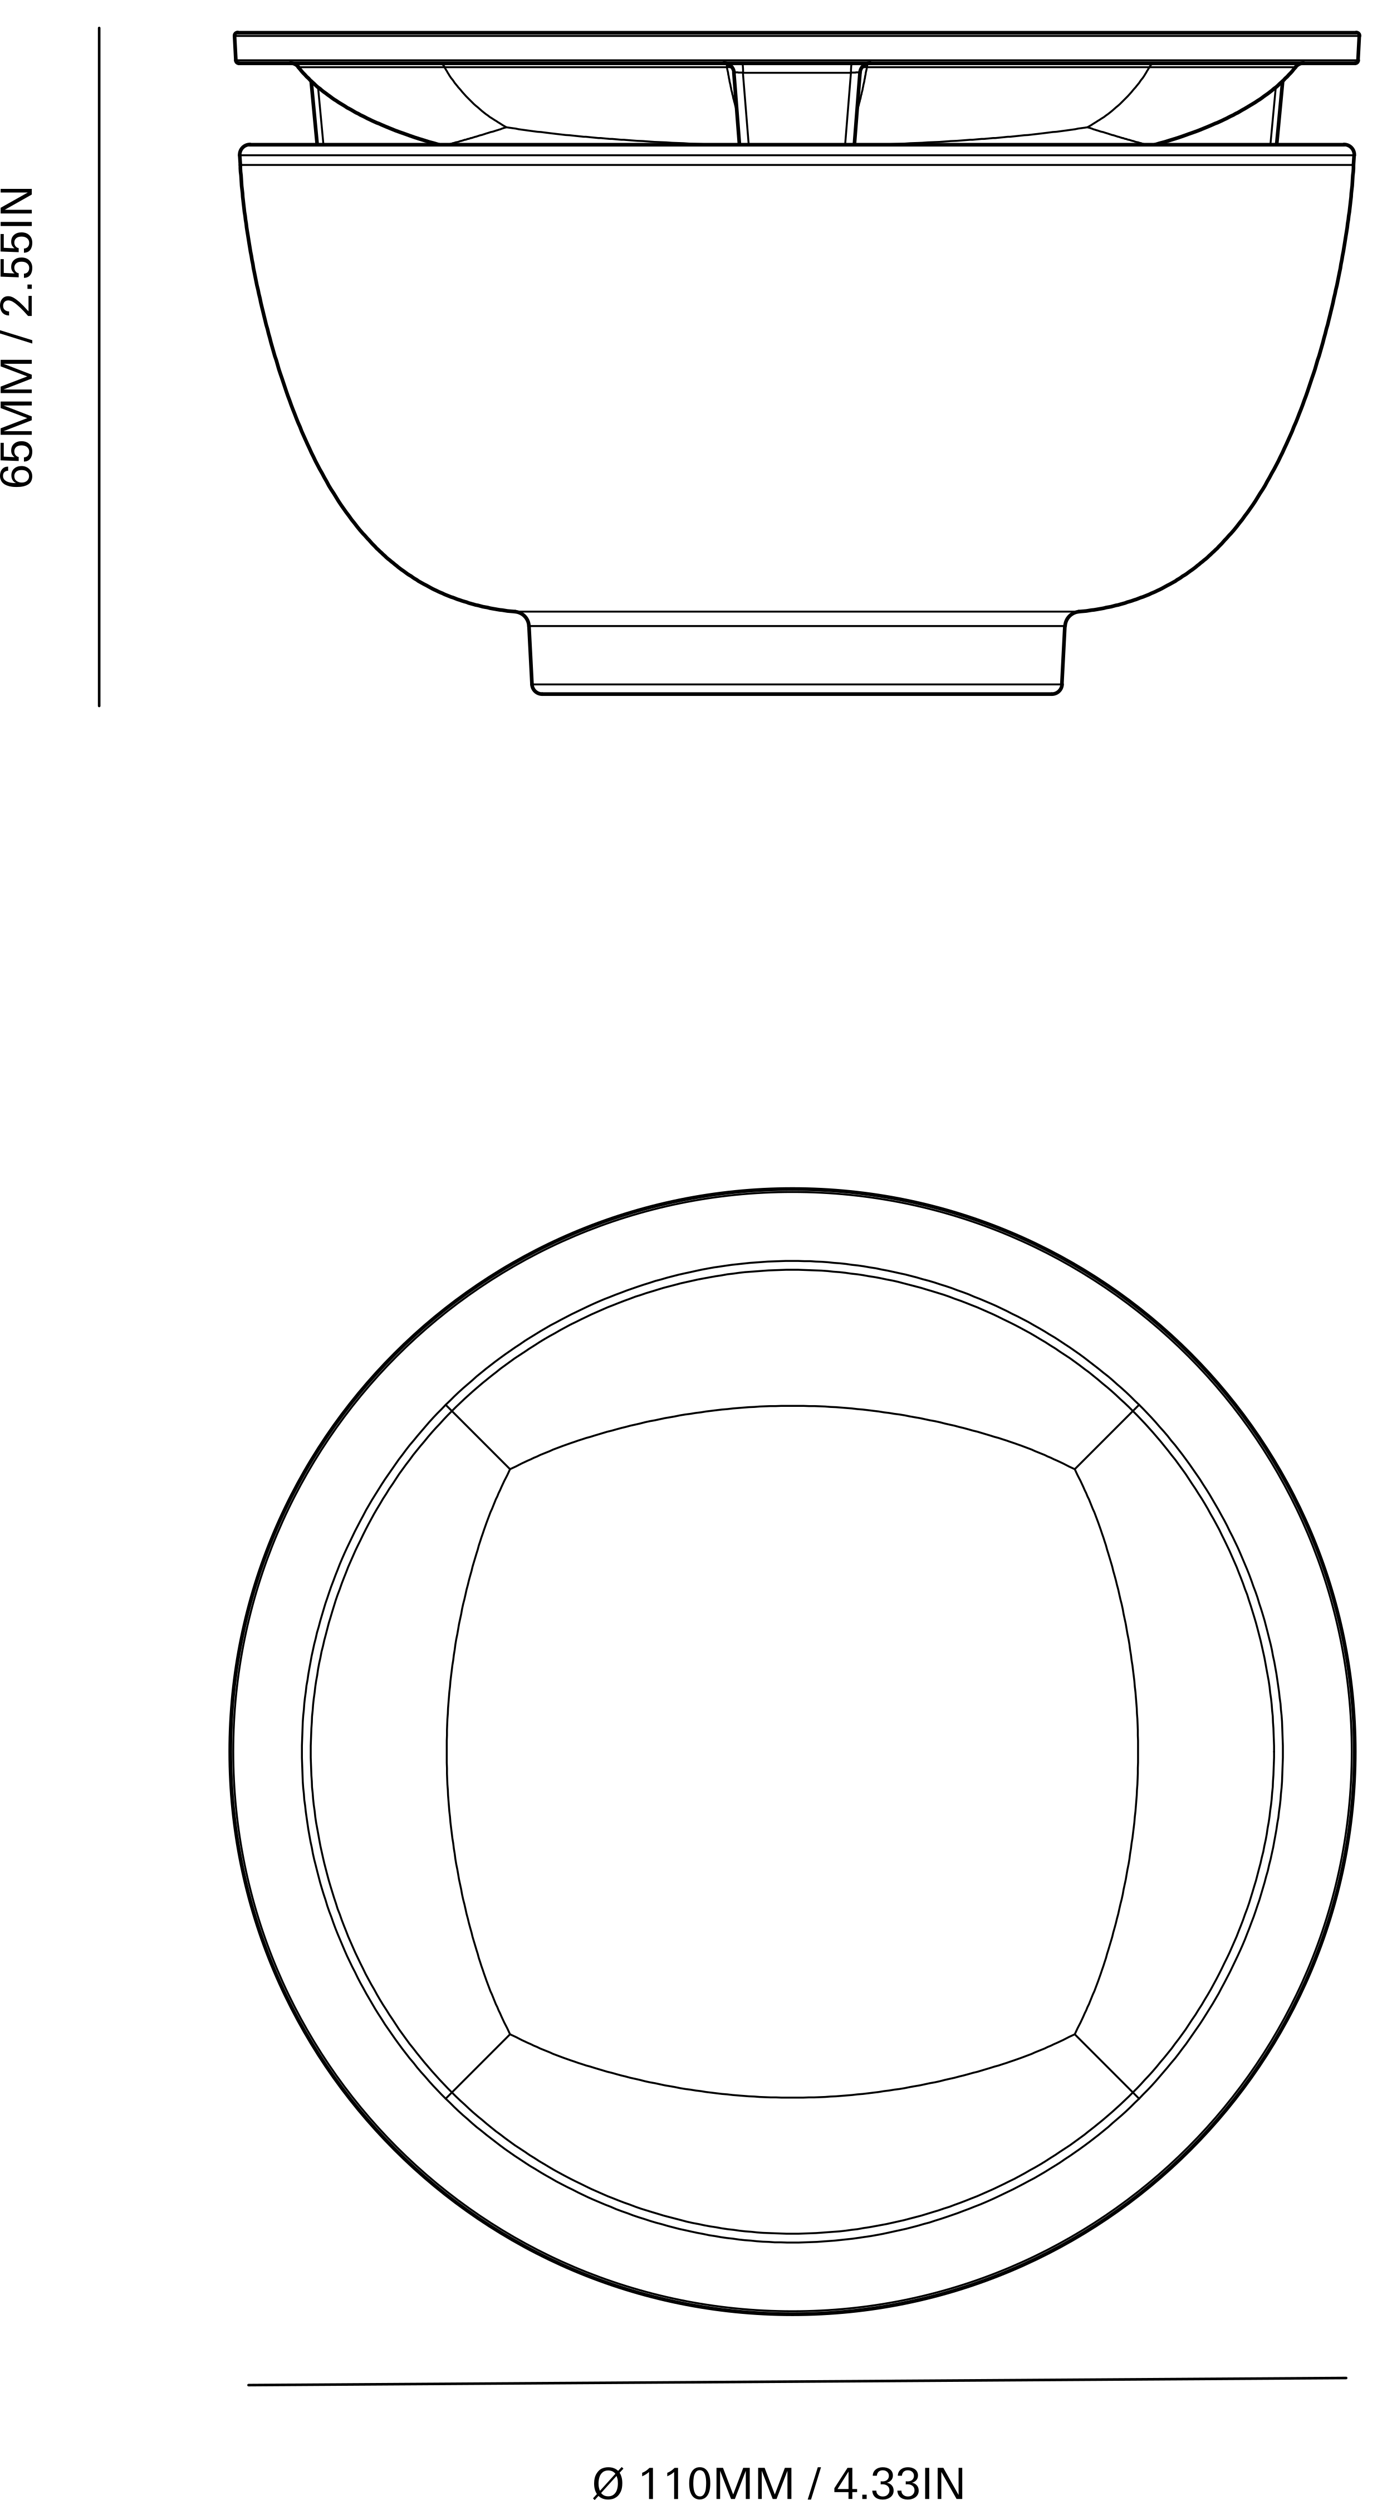 <svg viewBox="0 0 388.07 696.53" xmlns:xlink="http://www.w3.org/1999/xlink" xmlns="http://www.w3.org/2000/svg" data-name="Layer 2" id="Layer_2">
  <defs>
    <style>
      .cls-1, .cls-2, .cls-3, .cls-4, .cls-5, .cls-6, .cls-7, .cls-8, .cls-9 {
        fill: none;
      }

      .cls-10 {
        clip-path: url(#clippath-1);
      }

      .cls-2 {
        stroke-width: .72px;
      }

      .cls-2, .cls-3, .cls-4, .cls-5, .cls-6, .cls-7, .cls-8, .cls-9 {
        stroke: #000;
        stroke-linecap: round;
        stroke-linejoin: round;
      }

      .cls-3 {
        stroke-width: 1.02px;
      }

      .cls-4 {
        stroke-width: 1.02px;
      }

      .cls-5 {
        stroke-width: 1.02px;
      }

      .cls-6 {
        stroke-width: 1.02px;
      }

      .cls-7 {
        stroke-width: 1.02px;
      }

      .cls-8 {
        stroke-width: .54px;
      }

      .cls-9 {
        stroke-width: .54px;
      }

      .cls-11 {
        clip-path: url(#clippath);
      }
    </style>
    <clipPath id="clippath">
      <polyline points="55.01 653.94 386.81 653.94 386.81 322.14 55.01 322.14 55.01 653.94" class="cls-1"></polyline>
    </clipPath>
    <clipPath id="clippath-1">
      <polyline points="56.27 202.5 388.07 202.5 388.07 0 56.27 0 56.27 202.5" class="cls-1"></polyline>
    </clipPath>
  </defs>
  <g data-name="Layer 1" id="Layer_1-2">
    <g class="cls-11">
      <path d="M376.85,488.01c0-86.11-69.8-155.91-155.91-155.91s-155.91,69.8-155.91,155.91,69.8,155.91,155.91,155.91,155.91-69.8,155.91-155.91" class="cls-8"></path>
      <polyline points="317.57 391.38 316.37 390.24 315.17 389.04 313.97 387.9 312.71 386.76 311.45 385.68 310.19 384.54 308.93 383.46 307.61 382.44 306.29 381.36 304.97 380.34 303.65 379.32 302.33 378.3 300.95 377.28 299.57 376.32 298.19 375.36 296.81 374.46 295.37 373.5 293.99 372.6 292.55 371.76 291.11 370.86 289.67 370.02 288.17 369.18 286.73 368.34 285.23 367.56 283.73 366.78 282.23 366.06 280.73 365.28 279.23 364.56 277.73 363.84 276.23 363.18 274.67 362.52 273.11 361.86 271.55 361.26 270.05 360.6 268.43 360 266.87 359.46 265.31 358.86 263.69 358.32 262.13 357.84 260.51 357.3 258.89 356.82 257.27 356.4 255.65 355.92 254.03 355.5 252.41 355.08 250.73 354.72 249.11 354.36 247.43 354 245.81 353.7 244.13 353.34 242.51 353.1 240.83 352.8 239.15 352.56 237.47 352.38 235.85 352.14 234.17 351.96 232.49 351.84 230.81 351.66 229.13 351.54 227.45 351.48 225.83 351.36 224.15 351.36 222.47 351.3 220.79 351.3 219.11 351.3 217.43 351.36 215.75 351.42 214.07 351.48 212.45 351.6 210.77 351.72 209.09 351.84 207.41 352.02 205.73 352.2 204.05 352.38 202.37 352.62 200.75 352.86 199.07 353.1 197.39 353.4 195.77 353.7 194.09 354.06 192.47 354.42 190.79 354.78 189.17 355.14 187.55 355.56 185.93 355.98 184.31 356.46 182.69 356.88 181.07 357.42 179.51 357.9 177.89 358.44 176.33 358.98 174.77 359.52 173.21 360.12 171.59 360.72 170.09 361.32 168.53 361.92 166.97 362.58 165.47 363.24 163.91 363.96 162.41 364.68 160.91 365.4 159.41 366.12 157.91 366.9 156.41 367.68 154.97 368.46 153.47 369.24 152.03 370.08 150.59 370.92 149.15 371.82 147.77 372.66 146.33 373.56 144.95 374.52 143.57 375.42 142.19 376.38 140.81 377.34 139.49 378.3 138.11 379.32 136.79 380.34 135.47 381.36 134.15 382.44 132.89 383.46 131.63 384.6 130.37 385.68 129.11 386.76 127.85 387.9 126.65 389.04 125.45 390.24 124.25 391.38 123.11 392.58 121.91 393.78 120.77 394.98 119.63 396.24 118.55 397.5 117.47 398.76 116.39 400.02 115.31 401.34 114.23 402.6 113.21 403.92 112.19 405.3 111.17 406.62 110.21 408 109.25 409.38 108.29 410.76 107.33 412.14 106.43 413.52 105.53 414.96 104.63 416.4 103.73 417.84 102.89 419.28 102.05 420.72 101.27 422.22 100.49 423.66 99.71 425.16 98.93 426.66 98.21 428.16 97.49 429.66 96.77 431.16 96.05 432.72 95.39 434.22 94.73 435.78 94.13 437.34 93.53 438.84 92.93 440.46 92.33 442.02 91.79 443.58 91.25 445.2 90.71 446.76 90.23 448.38 89.75 450 89.27 451.62 88.85 453.24 88.37 454.86 88.01 456.48 87.59 458.1 87.23 459.78 86.87 461.4 86.57 463.08 86.27 464.7 85.97 466.38 85.73 468.06 85.43 469.68 85.25 471.36 85.01 473.04 84.83 474.66 84.71 476.34 84.53 478.02 84.41 479.7 84.35 481.38 84.29 483.06 84.23 484.68 84.17 486.36 84.17 488.04 84.17 489.72 84.23 491.4 84.29 493.08 84.35 494.76 84.41 496.44 84.53 498.12 84.71 499.74 84.83 501.42 85.07 503.1 85.25 504.78 85.49 506.46 85.73 508.14 85.97 509.76 86.27 511.44 86.57 513.12 86.93 514.74 87.23 516.42 87.59 518.04 88.01 519.66 88.43 521.34 88.85 522.96 89.27 524.58 89.75 526.2 90.23 527.76 90.77 529.38 91.25 531 91.79 532.56 92.39 534.12 92.93 535.68 93.53 537.3 94.13 538.8 94.79 540.36 95.45 541.92 96.11 543.48 96.77 544.98 97.49 546.48 98.21 547.98 98.99 549.48 99.71 550.98 100.49 552.48 101.33 553.98 102.11 555.42 102.95 556.86 103.79 558.3 104.63 559.74 105.53 561.18 106.43 562.56 107.33 564 108.29 565.38 109.25 566.76 110.21 568.14 111.17 569.46 112.19 570.84 113.21 572.16 114.23 573.48 115.31 574.74 116.33 576.06 117.41 577.32 118.55 578.58 119.63 579.84 120.77 581.1 121.91 582.3 123.05 583.5 124.25 584.7 125.45 585.84 126.65 587.04 127.85 588.18 129.11 589.32 130.37 590.4 131.63 591.54 132.89 592.62 134.21 593.64 135.53 594.72 136.85 595.74 138.17 596.76 139.49 597.78 140.87 598.8 142.25 599.76 143.63 600.72 145.01 601.62 146.45 602.58 147.83 603.48 149.27 604.32 150.71 605.22 152.15 606.06 153.65 606.9 155.09 607.74 156.59 608.52 158.09 609.3 159.59 610.02 161.09 610.8 162.59 611.52 164.09 612.24 165.59 612.9 167.15 613.56 168.71 614.22 170.27 614.82 171.77 615.48 173.39 616.08 174.95 616.62 176.51 617.22 178.13 617.76 179.69 618.24 181.31 618.78 182.93 619.26 184.55 619.68 186.17 620.16 187.79 620.58 189.41 621 191.09 621.36 192.71 621.72 194.39 622.08 196.01 622.38 197.69 622.74 199.31 622.98 200.99 623.28 202.67 623.52 204.35 623.7 205.97 623.94 207.65 624.12 209.33 624.24 211.01 624.42 212.69 624.54 214.37 624.6 215.99 624.72 217.67 624.72 219.35 624.78 221.03 624.78 222.71 624.78 224.39 624.72 226.07 624.66 227.75 624.6 229.37 624.48 231.05 624.36 232.73 624.24 234.41 624.06 236.09 623.88 237.77 623.7 239.45 623.46 241.07 623.22 242.75 622.98 244.43 622.68 246.05 622.38 247.73 622.02 249.35 621.66 251.03 621.3 252.65 620.94 254.27 620.52 255.89 620.1 257.51 619.62 259.13 619.2 260.75 618.66 262.31 618.18 263.93 617.64 265.49 617.1 267.05 616.56 268.61 615.96 270.23 615.36 271.73 614.76 273.29 614.16 274.85 613.5 276.35 612.84 277.91 612.12 279.41 611.4 280.91 610.68 282.41 609.96 283.91 609.18 285.41 608.4 286.85 607.62 288.35 606.84 289.79 606 291.23 605.16 292.67 604.26 294.05 603.42 295.49 602.52 296.87 601.56 298.25 600.66 299.63 599.7 301.01 598.74 302.33 597.78 303.71 596.76 305.03 595.74 306.35 594.72 307.67 593.64 308.93 592.62 310.19 591.48 311.45 590.4 312.71 589.32 313.97 588.18 315.17 587.04 316.37 585.84 317.57 584.7 318.71 583.5 319.91 582.3 321.05 581.1 322.19 579.84 323.27 578.58 324.35 577.32 325.43 576.06 326.51 574.74 327.59 573.48 328.61 572.16 329.63 570.78 330.65 569.46 331.61 568.08 332.57 566.7 333.53 565.32 334.49 563.94 335.39 562.56 336.29 561.12 337.19 559.68 338.09 558.24 338.93 556.8 339.77 555.36 340.55 553.86 341.33 552.42 342.11 550.92 342.89 549.42 343.61 547.92 344.33 546.42 345.05 544.92 345.77 543.36 346.43 541.86 347.09 540.3 347.69 538.74 348.29 537.24 348.89 535.62 349.49 534.06 350.03 532.5 350.57 530.88 351.11 529.32 351.59 527.7 352.07 526.08 352.55 524.46 352.97 522.84 353.45 521.22 353.81 519.6 354.23 517.98 354.59 516.3 354.95 514.68 355.25 513 355.55 511.38 355.85 509.7 356.09 508.02 356.39 506.4 356.57 504.72 356.81 503.04 356.99 501.42 357.11 499.74 357.29 498.06 357.41 496.38 357.47 494.7 357.53 493.02 357.59 491.4 357.65 489.72 357.65 488.04 357.65 486.36 357.59 484.68 357.53 483 357.47 481.32 357.41 479.64 357.29 477.96 357.11 476.34 356.99 474.66 356.75 472.98 356.57 471.3 356.33 469.62 356.09 467.94 355.85 466.32 355.55 464.64 355.25 462.96 354.89 461.34 354.59 459.66 354.23 458.04 353.81 456.42 353.39 454.74 352.97 453.12 352.55 451.5 352.07 449.88 351.59 448.32 351.05 446.7 350.57 445.08 350.03 443.52 349.43 441.96 348.89 440.4 348.29 438.78 347.69 437.28 347.03 435.72 346.37 434.16 345.71 432.6 345.05 431.1 344.33 429.6 343.61 428.1 342.83 426.6 342.11 425.1 341.33 423.6 340.49 422.1 339.71 420.66 338.87 419.22 338.03 417.78 337.19 416.34 336.29 414.9 335.39 413.52 334.49 412.08 333.53 410.7 332.57 409.32 331.61 407.94 330.65 406.62 329.63 405.24 328.61 403.92 327.59 402.6 326.51 401.34 325.49 400.02 324.41 398.76 323.27 397.5 322.19 396.24 321.05 394.98 319.91 393.78 318.77 392.58 317.57 391.38" class="cls-8"></polyline>
      <polyline points="124.25 584.7 124.79 584.16 125.27 583.68 125.69 583.26 125.99 582.96 127.13 584.1 128.33 585.24 129.53 586.32 130.73 587.46 131.93 588.54 133.19 589.62 134.45 590.64 135.71 591.72 136.97 592.74 138.23 593.76 139.55 594.72 140.87 595.74 142.19 596.7 143.51 597.66 144.89 598.56 146.27 599.46 147.65 600.42 149.03 601.26 150.41 602.16 151.85 603 153.23 603.84 154.67 604.68 156.11 605.46 157.55 606.24 159.05 607.02 160.49 607.74 161.99 608.46 163.43 609.18 164.93 609.9 166.43 610.56 167.93 611.22 169.43 611.88 170.99 612.48 172.49 613.08 174.05 613.68 175.61 614.22 177.17 614.82 178.73 615.36 180.29 615.84 181.85 616.32 183.47 616.8 185.03 617.28 186.65 617.7 188.27 618.12 189.89 618.54 191.45 618.96 193.07 619.32 194.69 619.62 196.37 619.98 197.99 620.28 199.61 620.52 201.23 620.82 202.85 621.06 204.53 621.24 206.15 621.48 207.77 621.66 209.45 621.78 211.07 621.96 212.75 622.08 214.37 622.14 215.99 622.2 217.67 622.26 219.29 622.32 220.91 622.32 222.59 622.32 224.21 622.26 225.89 622.2 227.51 622.14 229.19 622.02 230.81 621.9 232.43 621.78 234.11 621.66 235.73 621.48 237.41 621.24 239.03 621.06 240.65 620.76 242.27 620.52 243.95 620.22 245.57 619.92 247.19 619.62 248.81 619.26 250.43 618.9 252.05 618.54 253.61 618.12 255.23 617.7 256.85 617.28 258.41 616.8 259.97 616.32 261.59 615.84 263.15 615.3 264.71 614.82 266.27 614.22 267.77 613.68 269.33 613.08 270.83 612.48 272.39 611.88 273.89 611.22 275.39 610.56 276.89 609.9 278.39 609.18 279.89 608.46 281.33 607.74 282.83 607.02 284.27 606.24 285.71 605.46 287.15 604.62 288.59 603.84 290.03 603 291.41 602.16 292.79 601.26 294.23 600.36 295.55 599.46 296.93 598.56 298.31 597.66 299.63 596.7 300.95 595.74 302.27 594.78 303.53 593.76 304.85 592.74 306.11 591.72 307.37 590.7 308.63 589.62 309.89 588.54 311.09 587.46 312.29 586.38 313.49 585.24 314.69 584.1 315.83 582.96 316.13 583.26 316.55 583.68 317.03 584.16 317.57 584.7" class="cls-8"></polyline>
      <polyline points="125.99 582.96 126.17 582.78 126.29 582.66 126.47 582.48 126.59 582.36 126.77 582.18 126.95 582 127.13 581.82 127.31 581.64 127.49 581.46 127.67 581.28 127.91 581.04 128.09 580.86 128.33 580.62 128.51 580.44 128.75 580.2 128.99 579.96 129.23 579.72 129.47 579.48 129.71 579.24 129.95 579 130.19 578.76 130.43 578.52 130.97 577.98 131.45 577.5 131.99 576.96 132.53 576.42 133.07 575.88 133.55 575.4 134.09 574.86 134.63 574.32 135.23 573.72 135.77 573.18 136.31 572.64 136.85 572.1 137.45 571.5 137.99 570.96 138.59 570.36 139.19 569.76 139.73 569.22 140.33 568.62 140.99 567.96 141.59 567.36 142.19 566.76 143.87 567.54 145.49 568.38 147.17 569.16 148.01 569.52 148.85 569.94 149.75 570.3 150.59 570.72 151.49 571.08 152.39 571.44 153.29 571.8 154.19 572.22 155.15 572.58 156.11 572.94 157.07 573.3 158.09 573.66 159.11 574.02 160.19 574.38 161.21 574.74 162.35 575.1 163.43 575.46 164.57 575.76 165.71 576.12 166.91 576.48 168.11 576.84 169.31 577.2 170.57 577.5 171.83 577.86 173.15 578.22 174.41 578.52 175.73 578.88 177.11 579.18 178.43 579.48 179.81 579.84 181.19 580.14 182.57 580.38 183.95 580.68 185.33 580.98 186.77 581.22 188.15 581.46 189.59 581.76 191.03 582 192.47 582.18 193.91 582.42 195.41 582.6 196.85 582.84 198.35 583.02 199.79 583.2 201.29 583.38 202.79 583.5 204.29 583.68 205.79 583.8 207.29 583.92 208.79 584.04 210.29 584.1 211.79 584.22 213.29 584.28 214.85 584.34 216.35 584.34 217.85 584.4 219.41 584.4 220.91 584.4 222.41 584.4 223.97 584.4 225.47 584.34 226.97 584.34 228.53 584.28 230.03 584.22 231.53 584.1 233.03 584.04 234.53 583.92 236.03 583.8 237.53 583.68 239.03 583.5 240.53 583.38 242.03 583.2 243.47 583.02 244.97 582.84 246.41 582.6 247.91 582.42 249.35 582.18 250.79 582 252.23 581.76 253.67 581.46 255.05 581.22 256.49 580.98 257.87 580.68 259.25 580.38 260.63 580.14 262.01 579.84 263.39 579.48 264.71 579.18 266.09 578.88 267.41 578.52 268.67 578.22 269.99 577.86 271.25 577.5 272.51 577.2 273.71 576.84 274.91 576.48 276.11 576.12 277.25 575.76 278.39 575.46 279.47 575.1 280.61 574.74 281.63 574.38 282.71 574.02 283.73 573.66 284.75 573.3 285.71 572.94 286.67 572.58 287.63 572.22 288.53 571.8 289.43 571.44 290.33 571.08 291.23 570.72 292.07 570.3 292.97 569.94 293.81 569.52 294.65 569.16 296.33 568.38 297.95 567.54 299.63 566.76 300.23 567.36 300.83 567.96 301.49 568.62 302.09 569.22 302.63 569.76 303.23 570.36 303.83 570.96 304.37 571.5 304.97 572.1 305.51 572.64 306.05 573.18 306.59 573.72 307.19 574.32 307.73 574.86 308.27 575.4 308.75 575.88 309.29 576.42 309.83 576.96 310.37 577.5 310.85 577.98 311.39 578.52 311.63 578.76 311.87 579 312.11 579.24 312.35 579.48 312.59 579.72 312.83 579.96 313.07 580.2 313.31 580.44 313.49 580.62 313.73 580.86 313.91 581.04 314.15 581.28 314.33 581.46 314.51 581.64 314.69 581.82 314.87 582 315.05 582.18 315.23 582.36 315.35 582.48 315.53 582.66 315.65 582.78 315.83 582.96" class="cls-8"></polyline>
      <polyline points="142.19 566.76 141.41 565.08 140.57 563.46 139.79 561.78 139.43 560.94 139.01 560.1 138.65 559.2 138.23 558.36 137.87 557.46 137.51 556.56 137.15 555.66 136.73 554.76 136.37 553.8 136.01 552.84 135.65 551.88 135.29 550.86 134.93 549.84 134.57 548.76 134.21 547.74 133.85 546.6 133.49 545.52 133.19 544.38 132.83 543.24 132.47 542.04 132.11 540.84 131.75 539.64 131.45 538.38 131.09 537.12 130.73 535.8 130.43 534.54 130.07 533.22 129.77 531.84 129.47 530.52 129.11 529.14 128.81 527.76 128.57 526.38 128.27 525 127.97 523.62 127.73 522.18 127.49 520.8 127.19 519.36 126.95 517.92 126.77 516.48 126.53 515.04 126.35 513.54 126.11 512.1 125.93 510.6 125.75 509.16 125.57 507.66 125.45 506.16 125.27 504.66 125.15 503.16 125.03 501.66 124.91 500.16 124.85 498.66 124.73 497.16 124.67 495.66 124.61 494.1 124.61 492.6 124.55 491.1 124.55 489.54 124.55 488.04 124.55 486.54 124.55 484.98 124.61 483.48 124.61 481.98 124.67 480.42 124.73 478.92 124.85 477.42 124.91 475.92 125.03 474.42 125.15 472.92 125.27 471.42 125.45 469.92 125.57 468.42 125.75 466.92 125.93 465.48 126.11 463.98 126.35 462.54 126.53 461.04 126.77 459.6 126.95 458.16 127.19 456.72 127.49 455.28 127.73 453.9 127.97 452.46 128.27 451.08 128.57 449.7 128.81 448.32 129.11 446.94 129.47 445.56 129.77 444.24 130.07 442.86 130.43 441.54 130.73 440.28 131.09 438.96 131.45 437.7 131.75 436.44 132.11 435.24 132.47 434.04 132.83 432.84 133.19 431.7 133.49 430.56 133.85 429.48 134.21 428.34 134.57 427.32 134.93 426.24 135.29 425.22 135.65 424.2 136.01 423.24 136.37 422.28 136.73 421.32 137.15 420.42 137.51 419.52 137.87 418.62 138.23 417.72 138.65 416.88 139.01 415.98 139.43 415.14 139.79 414.3 140.57 412.62 141.41 411 142.19 409.32 141.59 408.72 140.99 408.12 140.33 407.46 139.73 406.86 139.19 406.32 138.59 405.72 137.99 405.12 137.45 404.58 136.85 403.98 136.31 403.44 135.77 402.9 135.23 402.36 134.63 401.76 134.09 401.22 133.55 400.68 133.07 400.2 132.53 399.66 131.99 399.12 131.45 398.58 130.97 398.1 130.43 397.56 130.19 397.32 129.95 397.08 129.71 396.84 129.47 396.6 129.23 396.36 128.99 396.12 128.75 395.88 128.51 395.64 128.33 395.46 128.09 395.22 127.91 395.04 127.67 394.8 127.49 394.62 127.31 394.44 127.13 394.26 126.95 394.08 126.77 393.9 126.59 393.72 126.47 393.6 126.29 393.42 126.17 393.3 125.99 393.12 124.85 394.26 123.71 395.46 122.63 396.66 121.49 397.86 120.41 399.06 119.33 400.32 118.31 401.58 117.23 402.84 116.21 404.1 115.19 405.36 114.23 406.68 113.21 408 112.25 409.32 111.29 410.64 110.39 412.02 109.49 413.4 108.53 414.78 107.69 416.16 106.79 417.54 105.95 418.98 105.11 420.36 104.27 421.8 103.49 423.24 102.71 424.68 101.93 426.18 101.21 427.62 100.49 429.12 99.77 430.56 99.05 432.06 98.39 433.56 97.73 435.06 97.07 436.56 96.47 438.12 95.87 439.62 95.27 441.18 94.73 442.74 94.13 444.3 93.59 445.86 93.11 447.42 92.63 448.98 92.15 450.6 91.67 452.16 91.25 453.78 90.83 455.4 90.41 456.96 90.05 458.58 89.63 460.2 89.33 461.82 88.97 463.44 88.67 465.06 88.43 466.74 88.13 468.36 87.89 469.98 87.71 471.6 87.47 473.28 87.29 474.9 87.17 476.52 86.99 478.2 86.93 479.82 86.81 481.5 86.75 483.12 86.69 484.74 86.63 486.42 86.63 488.04 86.63 489.66 86.69 491.34 86.75 492.96 86.81 494.64 86.93 496.26 86.99 497.94 87.17 499.56 87.29 501.18 87.47 502.86 87.71 504.48 87.89 506.16 88.13 507.78 88.43 509.4 88.73 511.02 89.03 512.7 89.33 514.32 89.69 515.94 90.05 517.56 90.41 519.12 90.83 520.74 91.25 522.36 91.67 523.92 92.15 525.54 92.63 527.1 93.11 528.66 93.65 530.28 94.13 531.84 94.73 533.34 95.27 534.9 95.87 536.46 96.47 537.96 97.07 539.52 97.73 541.02 98.39 542.52 99.05 544.02 99.77 545.52 100.49 547.02 101.21 548.46 101.93 549.96 102.71 551.4 103.49 552.84 104.33 554.28 105.11 555.72 105.95 557.16 106.79 558.54 107.69 559.92 108.59 561.36 109.49 562.68 110.39 564.06 111.29 565.44 112.25 566.76 113.21 568.08 114.17 569.4 115.19 570.66 116.21 571.98 117.23 573.24 118.25 574.5 119.33 575.76 120.41 577.02 121.49 578.22 122.57 579.42 123.71 580.62 124.85 581.82 125.99 582.96" class="cls-8"></polyline>
      <polyline points="125.99 393.12 127.13 391.98 128.33 390.84 129.53 389.7 130.73 388.62 131.93 387.54 133.19 386.46 134.45 385.38 135.71 384.36 136.97 383.34 138.29 382.32 139.55 381.3 140.87 380.34 142.19 379.38 143.51 378.42 144.89 377.52 146.27 376.62 147.59 375.72 149.03 374.82 150.41 373.92 151.79 373.08 153.23 372.24 154.67 371.46 156.11 370.62 157.55 369.84 158.99 369.06 160.49 368.34 161.93 367.62 163.43 366.9 164.93 366.18 166.43 365.52 167.93 364.86 169.43 364.2 170.99 363.6 172.49 363 174.05 362.4 175.55 361.86 177.11 361.26 178.67 360.78 180.23 360.24 181.85 359.76 183.41 359.28 184.97 358.8 186.59 358.38 188.21 357.96 189.77 357.54 191.39 357.18 193.01 356.82 194.63 356.46 196.25 356.16 197.87 355.86 199.55 355.56 201.17 355.32 202.79 355.02 204.41 354.84 206.09 354.6 207.71 354.42 209.39 354.3 211.01 354.18 212.63 354.06 214.31 353.94 215.93 353.88 217.61 353.82 219.23 353.76 220.91 353.76 222.53 353.76 224.15 353.82 225.83 353.88 227.45 353.94 229.07 354 230.75 354.12 232.37 354.3 234.05 354.42 235.67 354.6 237.29 354.84 238.97 355.02 240.59 355.26 242.21 355.56 243.83 355.8 245.45 356.1 247.13 356.46 248.75 356.76 250.37 357.12 251.93 357.54 253.55 357.96 255.17 358.38 256.79 358.8 258.35 359.28 259.97 359.76 261.53 360.24 263.09 360.72 264.65 361.26 266.21 361.86 267.77 362.4 269.33 363 270.83 363.6 272.39 364.2 273.89 364.86 275.39 365.52 276.89 366.18 278.39 366.9 279.83 367.62 281.33 368.34 282.77 369.06 284.27 369.84 285.71 370.62 287.15 371.4 288.59 372.24 289.97 373.08 291.41 373.92 292.79 374.82 294.17 375.66 295.55 376.62 296.93 377.52 298.31 378.42 299.63 379.38 300.95 380.34 302.27 381.36 303.59 382.32 304.85 383.34 306.11 384.36 307.37 385.44 308.63 386.46 309.89 387.54 311.09 388.62 312.29 389.76 313.49 390.84 314.69 391.98 315.83 393.12" class="cls-8"></polyline>
      <polyline points="142.19 409.32 143.87 408.54 145.49 407.7 147.17 406.92 148.01 406.56 148.85 406.14 149.75 405.78 150.59 405.36 151.49 405 152.39 404.64 153.29 404.28 154.19 403.86 155.15 403.5 156.11 403.14 157.07 402.78 158.09 402.42 159.11 402.06 160.19 401.7 161.21 401.34 162.35 400.98 163.43 400.62 164.57 400.32 165.71 399.96 166.91 399.6 168.11 399.24 169.31 398.88 170.57 398.58 171.83 398.22 173.15 397.86 174.41 397.56 175.73 397.2 177.11 396.9 178.43 396.6 179.81 396.24 181.19 395.94 182.57 395.7 183.95 395.4 185.33 395.1 186.77 394.86 188.15 394.62 189.59 394.32 191.03 394.08 192.47 393.9 193.91 393.66 195.41 393.48 196.85 393.24 198.35 393.06 199.79 392.88 201.29 392.7 202.79 392.58 204.29 392.4 205.79 392.28 207.29 392.16 208.79 392.04 210.29 391.98 211.79 391.86 213.29 391.8 214.85 391.74 216.35 391.74 217.85 391.68 219.41 391.68 220.91 391.68 222.41 391.68 223.97 391.68 225.47 391.74 226.97 391.74 228.53 391.8 230.03 391.86 231.53 391.98 233.03 392.04 234.53 392.16 236.03 392.28 237.53 392.4 239.03 392.58 240.53 392.7 242.03 392.88 243.47 393.06 244.97 393.24 246.41 393.48 247.91 393.66 249.35 393.9 250.79 394.08 252.23 394.32 253.67 394.62 255.05 394.86 256.49 395.1 257.87 395.4 259.25 395.7 260.63 395.94 262.01 396.24 263.39 396.6 264.71 396.9 266.09 397.2 267.41 397.56 268.67 397.86 269.99 398.22 271.25 398.58 272.51 398.88 273.71 399.24 274.91 399.6 276.11 399.96 277.25 400.32 278.39 400.62 279.47 400.98 280.61 401.34 281.63 401.7 282.71 402.06 283.73 402.42 284.75 402.78 285.71 403.14 286.67 403.5 287.63 403.86 288.53 404.28 289.43 404.64 290.33 405 291.23 405.36 292.07 405.78 292.97 406.14 293.81 406.56 294.65 406.92 296.33 407.7 297.95 408.54 299.63 409.32 300.23 408.72 300.83 408.12 301.49 407.46 302.09 406.86 302.63 406.32 303.23 405.72 303.83 405.12 304.37 404.58 304.97 403.98 305.51 403.44 306.05 402.9 306.59 402.36 307.19 401.76 307.73 401.22 308.27 400.68 308.75 400.2 309.29 399.66 309.83 399.12 310.37 398.58 310.85 398.1 311.39 397.56 311.63 397.32 311.87 397.08 312.11 396.84 312.35 396.6 312.59 396.36 312.83 396.12 313.07 395.88 313.31 395.64 313.49 395.46 313.73 395.22 313.91 395.04 314.15 394.8 314.33 394.62 314.51 394.44 314.69 394.26 314.87 394.08 315.05 393.9 315.23 393.72 315.35 393.6 315.53 393.42 315.65 393.3 315.83 393.12" class="cls-8"></polyline>
      <polyline points="299.63 409.32 300.41 411 301.25 412.62 302.03 414.3 302.39 415.14 302.81 415.98 303.17 416.88 303.59 417.72 303.95 418.62 304.31 419.52 304.67 420.42 305.09 421.32 305.45 422.28 305.81 423.24 306.17 424.2 306.53 425.22 306.89 426.24 307.25 427.32 307.61 428.34 307.97 429.48 308.33 430.56 308.63 431.7 308.99 432.84 309.35 434.04 309.71 435.24 310.07 436.44 310.37 437.7 310.73 438.96 311.09 440.28 311.39 441.54 311.75 442.86 312.05 444.24 312.35 445.56 312.71 446.94 313.01 448.32 313.25 449.7 313.55 451.08 313.85 452.46 314.09 453.9 314.33 455.28 314.63 456.72 314.87 458.16 315.05 459.6 315.29 461.04 315.47 462.54 315.71 463.98 315.89 465.48 316.07 466.92 316.25 468.42 316.37 469.92 316.55 471.42 316.67 472.92 316.79 474.42 316.91 475.92 316.97 477.42 317.09 478.92 317.15 480.42 317.21 481.98 317.21 483.48 317.27 484.98 317.27 486.54 317.27 488.04 317.27 489.54 317.27 491.1 317.21 492.6 317.21 494.1 317.15 495.66 317.09 497.16 316.97 498.66 316.91 500.16 316.79 501.66 316.67 503.16 316.55 504.66 316.37 506.16 316.25 507.66 316.07 509.16 315.89 510.6 315.71 512.1 315.47 513.54 315.29 515.04 315.05 516.48 314.87 517.92 314.63 519.36 314.33 520.8 314.09 522.18 313.85 523.62 313.55 525 313.25 526.38 313.01 527.76 312.71 529.14 312.35 530.52 312.05 531.84 311.75 533.22 311.39 534.54 311.09 535.8 310.73 537.12 310.37 538.38 310.07 539.64 309.71 540.84 309.35 542.04 308.99 543.24 308.63 544.38 308.33 545.52 307.97 546.6 307.61 547.74 307.25 548.76 306.89 549.84 306.53 550.86 306.17 551.88 305.81 552.84 305.45 553.8 305.09 554.76 304.67 555.66 304.31 556.56 303.95 557.46 303.59 558.36 303.17 559.2 302.81 560.1 302.39 560.94 302.03 561.78 301.25 563.46 300.41 565.08 299.63 566.76" class="cls-8"></polyline>
      <polyline points="315.83 393.12 316.97 394.26 318.11 395.46 319.25 396.66 320.33 397.86 321.41 399.06 322.49 400.32 323.57 401.58 324.59 402.84 325.61 404.1 326.63 405.42 327.65 406.68 328.61 408 329.57 409.32 330.53 410.64 331.43 412.02 332.33 413.4 333.23 414.72 334.13 416.16 335.03 417.54 335.87 418.92 336.71 420.36 337.49 421.8 338.33 423.24 339.11 424.68 339.89 426.12 340.61 427.62 341.33 429.06 342.05 430.56 342.77 432.06 343.43 433.56 344.09 435.06 344.75 436.56 345.35 438.12 345.95 439.62 346.55 441.18 347.09 442.74 347.69 444.24 348.17 445.8 348.71 447.42 349.19 448.98 349.67 450.54 350.15 452.16 350.57 453.72 350.99 455.34 351.41 456.96 351.77 458.52 352.13 460.14 352.49 461.76 352.79 463.38 353.09 465.06 353.39 466.68 353.69 468.3 353.93 469.92 354.11 471.6 354.35 473.22 354.53 474.9 354.65 476.52 354.83 478.14 354.89 479.82 355.01 481.44 355.07 483.12 355.13 484.74 355.19 486.42 355.19 488.04" class="cls-8"></polyline>
      <polyline points="355.19 488.04 355.19 489.66 355.13 491.34 355.07 492.96 355.01 494.58 354.89 496.26 354.83 497.88 354.65 499.56 354.53 501.18 354.35 502.8 354.11 504.48 353.93 506.1 353.69 507.72 353.39 509.34 353.15 511.02 352.85 512.64 352.49 514.26 352.19 515.88 351.77 517.5 351.41 519.12 350.99 520.68 350.57 522.3 350.15 523.92 349.67 525.48 349.19 527.1 348.71 528.66 348.23 530.22 347.69 531.78 347.09 533.34 346.55 534.9 345.95 536.46 345.35 537.96 344.75 539.52 344.09 541.02 343.43 542.52 342.77 544.02 342.05 545.52 341.33 546.96 340.61 548.46 339.89 549.9 339.11 551.4 338.33 552.84 337.55 554.28 336.71 555.72 335.87 557.1 335.03 558.54 334.13 559.92 333.29 561.3 332.33 562.68 331.43 564.06 330.53 565.44 329.57 566.76 328.61 568.08 327.59 569.4 326.63 570.72 325.61 571.98 324.59 573.24 323.51 574.5 322.49 575.76 321.41 577.02 320.33 578.22 319.19 579.42 318.11 580.62 316.97 581.82 315.83 582.96" class="cls-8"></polyline>
      <polyline points="124.25 391.38 124.79 391.92 125.27 392.4 125.69 392.82 125.99 393.12" class="cls-8"></polyline>
      <polyline points="317.57 391.38 317.03 391.92 316.55 392.4 316.13 392.82 315.83 393.12" class="cls-8"></polyline>
      <path d="M377.69,488.01c0-86.57-70.18-156.75-156.75-156.75s-156.75,70.18-156.75,156.75,70.18,156.75,156.75,156.75,156.75-70.18,156.75-156.75" class="cls-3"></path>
    </g>
    <g class="cls-10">
      <polyline points="378.59 16.8 378.47 16.8 378.11 16.8 377.51 16.8 376.67 16.8 375.59 16.8 374.27 16.8 372.71 16.8 370.91 16.8 368.93 16.8 366.71 16.8 364.25 16.8 361.55 16.8 358.67 16.8 355.55 16.8 352.25 16.8 348.71 16.8 344.99 16.8 341.09 16.8 337.01 16.8 332.75 16.8 328.37 16.8 323.75 16.8 319.01 16.8 314.09 16.8 309.05 16.8 303.89 16.8 298.61 16.8 293.21 16.8 287.63 16.8 282.05 16.8 276.29 16.8 270.53 16.8 264.65 16.8 258.71 16.8 252.71 16.8 246.65 16.8 240.53 16.8 234.47 16.8 228.29 16.8 222.17 16.8 216.05 16.8 209.87 16.8 203.81 16.8 197.69 16.8 191.63 16.8 185.63 16.8 179.69 16.8 173.81 16.8 168.05 16.8 162.29 16.8 156.71 16.8 151.13 16.8 145.73 16.8 140.45 16.8 135.29 16.8 130.25 16.8 125.33 16.8 120.59 16.8 115.97 16.8 111.59 16.8 107.33 16.8 103.25 16.8 99.35 16.8 95.63 16.8 92.09 16.8 88.79 16.8 85.67 16.8 82.79 16.8 80.09 16.8 77.63 16.8 75.41 16.8 73.43 16.8 71.63 16.8 70.07 16.8 68.75 16.8 67.67 16.8 66.83 16.8 66.23 16.8 65.87 16.8 65.75 16.8" class="cls-8"></polyline>
      <polyline points="66.59 17.64 66.71 17.64 67.07 17.64 67.67 17.64 68.51 17.64 69.59 17.64 70.91 17.64 72.47 17.64 74.21 17.64 76.19 17.64 78.47 17.64 80.87 17.64 83.57 17.64 86.45 17.64 89.51 17.64 92.81 17.64 96.29 17.64 100.01 17.64 103.85 17.64 107.93 17.64 112.19 17.64 116.57 17.64 121.13 17.64 125.87 17.64 130.73 17.64 135.77 17.64 140.87 17.64 146.15 17.64 151.55 17.64 157.01 17.64 162.65 17.64 168.35 17.64 174.11 17.64 179.93 17.64 185.87 17.64 191.81 17.64 197.81 17.64 203.87 17.64 209.99 17.64 216.05 17.64 222.17 17.64 228.29 17.64 234.35 17.64 240.47 17.64 246.53 17.64 252.53 17.64 258.47 17.64 264.41 17.64 270.23 17.64 275.99 17.64 281.69 17.64 287.33 17.64 292.79 17.64 298.19 17.64 303.47 17.64 308.57 17.64 313.61 17.64 318.47 17.64 323.21 17.64 327.77 17.64 332.15 17.64 336.41 17.64 340.49 17.64 344.33 17.64 348.05 17.64 351.53 17.64 354.83 17.64 357.89 17.64 360.77 17.64 363.47 17.64 365.87 17.64 368.15 17.64 370.13 17.64 371.87 17.64 373.43 17.64 374.75 17.64 375.83 17.64 376.67 17.64 377.27 17.64 377.63 17.64 377.75 17.64" class="cls-3"></polyline>
      <polyline points="65.39 10.02 65.51 10.02 65.87 10.02 66.47 10.02 67.31 10.02 68.39 10.02 69.71 10.02 71.27 10.02 73.07 10.02 75.11 10.02 77.33 10.02 79.79 10.02 82.49 10.02 85.37 10.02 88.49 10.02 91.79 10.02 95.33 10.02 99.05 10.02 102.95 10.02 107.03 10.02 111.29 10.02 115.73 10.02 120.35 10.02 125.09 10.02 130.01 10.02 135.05 10.02 140.27 10.02 145.55 10.02 151.01 10.02 156.53 10.02 162.17 10.02 167.93 10.02 173.75 10.02 179.63 10.02 185.57 10.02 191.57 10.02 197.63 10.02 203.75 10.02 209.87 10.02 215.99 10.02 222.17 10.02 228.35 10.02 234.47 10.02 240.59 10.02 246.71 10.02 252.77 10.02 258.77 10.02 264.71 10.02 270.59 10.02 276.41 10.02 282.17 10.02 287.81 10.02 293.33 10.02 298.79 10.02 304.07 10.02 309.29 10.02 314.33 10.02 319.25 10.02 323.99 10.02 328.61 10.02 333.05 10.02 337.31 10.02 341.39 10.02 345.29 10.02 349.01 10.02 352.55 10.02 355.85 10.02 358.97 10.02 361.85 10.02 364.55 10.02 367.01 10.02 369.23 10.02 371.27 10.02 373.07 10.02 374.63 10.02 375.95 10.02 377.03 10.02 377.87 10.02 378.47 10.02 378.83 10.02 378.95 10.02" class="cls-8"></polyline>
      <polyline points="378.11 9.12 377.99 9.12 377.63 9.12 377.03 9.12 376.19 9.12 375.11 9.12 373.79 9.12 372.23 9.12 370.49 9.12 368.45 9.12 366.23 9.12 363.77 9.12 361.13 9.12 358.19 9.12 355.13 9.12 351.83 9.12 348.29 9.12 344.63 9.12 340.73 9.12 336.65 9.12 332.45 9.12 328.01 9.12 323.45 9.12 318.71 9.12 313.85 9.12 308.81 9.12 303.65 9.12 298.37 9.12 292.97 9.12 287.45 9.12 281.87 9.12 276.11 9.12 270.35 9.12 264.47 9.12 258.59 9.12 252.59 9.12 246.59 9.12 240.47 9.12 234.41 9.12 228.29 9.12 222.17 9.12 216.05 9.12 209.93 9.12 203.87 9.12 197.75 9.12 191.75 9.12 185.75 9.12 179.87 9.12 173.99 9.12 168.23 9.12 162.47 9.12 156.89 9.12 151.37 9.12 145.97 9.12 140.69 9.12 135.53 9.12 130.49 9.12 125.63 9.12 120.89 9.12 116.33 9.12 111.89 9.12 107.69 9.12 103.61 9.12 99.71 9.12 96.05 9.12 92.51 9.12 89.21 9.12 86.15 9.12 83.21 9.12 80.57 9.12 78.11 9.12 75.89 9.12 73.85 9.12 72.11 9.12 70.55 9.12 69.23 9.12 68.15 9.12 67.31 9.12 66.71 9.12 66.35 9.12 66.23 9.12" class="cls-3"></polyline>
      <path d="M241.67,18.68c-.55-.02-1.08.07-1.5.24" class="cls-9"></path>
      <path d="M241.91,17.66c-.08.15-.16.5-.21.99" class="cls-8"></path>
      <polyline points="241.67 18.72 242.75 18.72 243.83 18.72 244.91 18.72 246.05 18.72 247.13 18.72 248.21 18.72 249.29 18.72 250.37 18.72 251.45 18.72 252.53 18.72 253.61 18.72 254.69 18.72 255.77 18.72 256.79 18.72 257.87 18.72 258.95 18.72 260.03 18.72 261.11 18.72 262.13 18.72 263.21 18.72 264.23 18.72 265.31 18.72 266.33 18.72 267.41 18.72 268.43 18.72 269.51 18.72 270.53 18.72 271.55 18.72 272.57 18.72 273.59 18.72 274.61 18.72 275.63 18.72 277.19 18.72 278.75 18.72 280.31 18.72 281.87 18.72 283.37 18.72 284.87 18.72 286.37 18.72 287.15 18.72 287.93 18.72 288.65 18.72 289.37 18.72 290.15 18.72 290.87 18.72 291.65 18.72 292.37 18.72 293.09 18.72 293.81 18.72 294.53 18.72 295.31 18.72 296.03 18.72 296.75 18.72 297.47 18.72 298.19 18.72 298.85 18.72 299.57 18.72 300.29 18.72 301.01 18.72 301.67 18.72 302.39 18.72 303.05 18.72 303.77 18.72 304.43 18.72 305.15 18.72 305.81 18.72 306.47 18.72 307.13 18.72 307.79 18.72 308.45 18.72 309.11 18.72 309.77 18.72 310.43 18.72 311.09 18.72 311.75 18.72 312.41 18.72 313.01 18.72 313.67 18.72 314.33 18.72 314.93 18.72 315.53 18.72 316.19 18.72 316.79 18.72 317.39 18.72 318.05 18.72 318.65 18.72 319.25 18.72 319.85 18.72 320.45 18.72" class="cls-8"></polyline>
      <path d="M322.04,17.58c-.62,0-1.2.4-1.58,1.08" class="cls-8"></path>
      <polyline points="320.45 18.72 320.99 18.72 321.59 18.72 322.19 18.72 322.79 18.72 323.33 18.72 323.93 18.72 324.47 18.72 325.07 18.72 325.61 18.72 326.15 18.72 326.75 18.72 327.29 18.72 327.83 18.72 328.37 18.72 328.91 18.72 329.45 18.72 329.99 18.72 330.53 18.72 331.01 18.72 331.55 18.72 332.09 18.72 332.57 18.72 333.11 18.72 333.59 18.72 334.07 18.72 334.55 18.72 335.09 18.72 335.57 18.72 336.05 18.72 336.53 18.72 337.01 18.72 337.49 18.72 337.91 18.72 338.39 18.72 338.87 18.72 339.29 18.72 339.77 18.72 340.19 18.72 340.67 18.72 341.09 18.72 341.51 18.72 341.99 18.72 342.41 18.72 342.83 18.72 343.25 18.72 343.61 18.72 344.03 18.72 344.45 18.72 344.87 18.72 345.23 18.72 345.65 18.72 346.01 18.72 346.79 18.72 347.51 18.72 348.23 18.72 348.89 18.72 349.61 18.72 350.27 18.72 350.57 18.72 350.93 18.72 351.23 18.72 351.53 18.72 351.83 18.72 352.13 18.72 352.43 18.72 352.73 18.72 353.03 18.72 353.33 18.72 353.63 18.72 353.87 18.72 354.17 18.72 354.41 18.72 354.65 18.72 354.95 18.72 355.19 18.72 355.43 18.72 355.67 18.72 355.91 18.72 356.15 18.72 356.39 18.72 356.57 18.72 356.81 18.72 357.05 18.72 357.23 18.72 357.41 18.72 357.65 18.72 357.83 18.72 358.01 18.72 358.19 18.72 358.37 18.72 358.55 18.72 358.73 18.72 358.85 18.72 359.03 18.72 359.15 18.72 359.33 18.72 359.45 18.72 359.57 18.72 359.69 18.72 359.81 18.72 359.93 18.72 360.05 18.72 360.17 18.72 360.29 18.72 360.35 18.72 360.47 18.72 360.53 18.72 360.65 18.72 360.71 18.72 360.77 18.72 360.83 18.72 360.89 18.72 360.95 18.72 361.01 18.72 361.07 18.72 361.13 18.72 361.19 18.72" class="cls-8"></polyline>
      <polyline points="237.23 20.28 237.35 20.28 237.47 20.22 237.59 20.22 237.71 20.22 237.83 20.22 237.95 20.22 238.07 20.22 238.19 20.22 238.31 20.22 238.43 20.22 238.55 20.22 238.61 20.16 238.73 20.16 238.85 20.16 238.91 20.16 239.03 20.16 239.09 20.16 239.21 20.16 239.27 20.16 239.33 20.16 239.39 20.16 239.45 20.16 239.51 20.16 239.57 20.22 239.63 20.22 239.69 20.22 239.75 20.22" class="cls-8"></polyline>
      <path d="M237.5,17.58c-.14,0-.26,1.16-.27,2.65" class="cls-8"></path>
      <line y2="40.32" x2="235.61" y1="20.28" x1="237.23" class="cls-8"></line>
      <polyline points="238.91 31.02 239.03 30.48 239.21 29.94 239.39 29.34 239.51 28.8 239.69 28.2 239.75 27.84 239.87 27.54 239.93 27.24 239.99 26.94 240.05 26.58 240.17 26.28 240.23 25.86 240.35 25.44 240.47 24.96 240.53 24.54 240.65 24.06 240.71 23.64 240.83 23.16 240.95 22.68 241.01 22.2 241.13 21.72 241.19 21.24 241.31 20.76 241.37 20.22 241.49 19.74 241.61 19.2 241.67 18.72" class="cls-8"></polyline>
      <line y2="40.32" x2="354.17" y1="24.3" x1="355.67" class="cls-8"></line>
      <polyline points="320.45 18.72 320.21 19.08 319.97 19.5 319.73 19.86 319.55 20.22 319.31 20.58 319.07 21 318.83 21.36 318.59 21.72 318.29 22.08 318.05 22.38 317.81 22.74 317.57 23.1 317.27 23.46 317.03 23.76 316.73 24.12 316.61 24.3 316.49 24.42 315.95 25.02 315.47 25.62 314.93 26.22 314.39 26.82 313.85 27.36 313.31 27.9 312.77 28.44 312.23 28.98 311.69 29.46 311.09 29.94 310.55 30.42 310.01 30.9 309.41 31.38 308.87 31.8 308.27 32.22 307.73 32.64 307.13 33 306.59 33.36 305.99 33.72 305.45 34.08 304.85 34.44 304.31 34.8 303.17 35.46 301.49 35.7 300.59 35.82 299.75 36 298.91 36.12 298.01 36.24 297.17 36.36 296.27 36.48 295.37 36.6 294.47 36.72 293.51 36.78 292.61 36.9 291.65 37.02 290.69 37.14 289.67 37.26 289.19 37.32 288.65 37.38 287.63 37.5 286.61 37.62 285.53 37.68 284.45 37.8 283.31 37.92 282.77 37.98 282.17 38.04 281.63 38.1 281.03 38.1 280.43 38.16 279.89 38.22 279.29 38.28 278.69 38.34 278.09 38.4 277.49 38.46 276.83 38.46 276.23 38.52 275.63 38.58 274.97 38.64 274.37 38.7 273.71 38.7 273.05 38.76 272.39 38.82 271.79 38.88 271.13 38.94 270.47 38.94 269.75 39 268.25 39.12 266.69 39.24 265.07 39.3 263.51 39.42 261.89 39.54 260.27 39.6 258.65 39.66 257.03 39.78 255.41 39.84 253.73 39.9 252.05 40.02 250.37 40.08 248.69 40.14 247.01 40.2 245.27 40.26 243.59 40.32" class="cls-8"></polyline>
      <polyline points="319.55 40.32 319.37 40.26 319.13 40.2 318.89 40.14 318.65 40.08 318.41 40.02 318.17 39.9 317.87 39.84 317.63 39.78 317.33 39.66 316.97 39.6 316.67 39.54 316.31 39.42 316.01 39.3 315.65 39.24 315.29 39.12 314.93 39 314.75 38.94 314.57 38.94 314.39 38.88 314.21 38.82 314.09 38.76 313.91 38.7 313.73 38.7 313.55 38.64 313.37 38.58 313.25 38.52 313.07 38.46 312.89 38.46 312.71 38.4 312.53 38.34 312.35 38.28 312.17 38.22 311.99 38.16 311.81 38.1 311.69 38.1 311.51 38.04 311.33 37.98 311.15 37.92 310.79 37.8 310.43 37.68 310.07 37.62 309.71 37.5 309.35 37.38 309.17 37.32 308.99 37.26 308.63 37.14 308.21 37.02 307.85 36.9 307.49 36.78 307.13 36.72 306.71 36.6 306.35 36.48 305.99 36.36 305.57 36.24 305.21 36.12 304.79 36 304.37 35.82 304.01 35.7 303.17 35.46" class="cls-8"></polyline>
      <polyline points="83.15 18.72 83.21 18.72 83.27 18.72 83.33 18.72 83.39 18.72 83.45 18.72 83.51 18.72 83.57 18.72 83.63 18.72 83.69 18.72 83.81 18.72 83.87 18.72 83.99 18.72 84.05 18.72 84.17 18.72 84.29 18.72 84.41 18.72 84.53 18.72 84.65 18.72 84.77 18.72 84.89 18.72 85.01 18.72 85.19 18.72 85.31 18.72 85.49 18.72 85.61 18.72 85.79 18.72 85.97 18.72 86.15 18.72 86.33 18.72 86.51 18.72 86.69 18.72 86.93 18.72 87.11 18.72 87.29 18.72 87.53 18.72 87.77 18.72 87.95 18.72 88.19 18.72 88.43 18.72 88.67 18.72 88.91 18.72 89.15 18.72 89.39 18.72 89.69 18.72 89.93 18.72 90.17 18.72 90.47 18.72 90.71 18.72 91.01 18.72 91.31 18.72 91.61 18.72 91.91 18.72 92.21 18.72 92.51 18.72 92.81 18.72 93.11 18.72 93.41 18.72 93.77 18.72 94.07 18.72 94.73 18.72 95.45 18.72 96.11 18.72 96.83 18.72 97.55 18.72 98.33 18.72 98.69 18.72 99.11 18.72 99.47 18.72 99.89 18.72 100.31 18.72 100.73 18.72 101.09 18.72 101.51 18.72 101.93 18.72 102.35 18.72 102.83 18.72 103.25 18.72 103.67 18.72 104.15 18.72 104.57 18.72 105.05 18.72 105.47 18.72 105.95 18.72 106.43 18.72 106.85 18.72 107.33 18.72 107.81 18.72 108.29 18.72 108.77 18.72 109.25 18.72 109.79 18.72 110.27 18.72 110.75 18.72 111.23 18.72 111.77 18.72 112.25 18.72 112.79 18.72 113.33 18.72 113.81 18.72 114.35 18.72 114.89 18.72 115.43 18.72 115.97 18.72 116.51 18.72 117.05 18.72 117.59 18.72 118.19 18.72 118.73 18.72 119.27 18.72 119.87 18.72 120.41 18.72 121.01 18.72 121.55 18.72 122.15 18.72 122.75 18.72 123.35 18.72 123.89 18.72 124.13 19.08 124.37 19.5 124.61 19.86 124.79 20.22 125.03 20.58 125.27 21 125.51 21.36 125.75 21.72 126.05 22.08 126.29 22.38 126.53 22.74 126.77 23.1 127.07 23.46 127.31 23.76 127.61 24.12 127.73 24.3 127.85 24.42 128.39 25.02 128.87 25.62 129.41 26.22 129.95 26.82 130.49 27.36 131.03 27.9 131.57 28.44 132.11 28.98 132.65 29.46 133.25 29.94 133.79 30.42 134.33 30.9 134.93 31.38 135.47 31.8 136.07 32.22 136.61 32.64 137.21 33 137.75 33.36 138.35 33.72 138.89 34.08 139.49 34.44 140.03 34.8 141.17 35.46 140.33 35.7 139.97 35.82 139.55 36 139.13 36.12 138.77 36.24 138.35 36.36 137.99 36.48 137.63 36.6 137.21 36.72 136.85 36.78 136.49 36.9 136.13 37.02 135.71 37.14 135.35 37.26 135.17 37.32 134.99 37.38 134.63 37.5 134.27 37.62 133.91 37.68 133.55 37.8 133.19 37.92 133.01 37.98 132.83 38.04 132.65 38.1 132.53 38.1 132.35 38.16 132.17 38.22 131.99 38.28 131.81 38.34 131.63 38.4 131.45 38.46 131.27 38.46 131.09 38.52 130.97 38.58 130.79 38.64 130.61 38.7 130.43 38.7 130.25 38.76 130.13 38.82 129.95 38.88 129.77 38.94 129.59 38.94 129.41 39 129.05 39.12 128.69 39.24 128.33 39.3 128.03 39.42 127.67 39.54 127.37 39.6 127.01 39.66 126.71 39.78 126.47 39.84 126.17 39.9 125.93 40.02 125.69 40.08 125.45 40.14 125.21 40.2 124.97 40.26 124.79 40.32" class="cls-8"></polyline>
      <polyline points="123.89 18.72 124.49 18.72 125.09 18.72 125.69 18.72 126.29 18.72 126.95 18.72 127.55 18.72 128.15 18.72 128.81 18.72 129.41 18.72 130.01 18.72 130.67 18.72 131.33 18.72 131.93 18.72 132.59 18.72 133.25 18.72 133.91 18.72 134.57 18.72 135.23 18.72 135.89 18.72 136.55 18.72 137.21 18.72 137.87 18.72 138.53 18.72 139.19 18.72 139.91 18.72 140.57 18.72 141.29 18.72 141.95 18.72 142.67 18.72 143.33 18.72 144.05 18.72 144.77 18.72 145.49 18.72 146.15 18.72 146.87 18.72 147.59 18.72 148.31 18.72 149.03 18.72 149.81 18.72 150.53 18.72 151.25 18.72 151.97 18.72 152.69 18.72 153.47 18.72 154.19 18.72 154.97 18.72 155.69 18.72 156.41 18.72 157.19 18.72 157.97 18.72 159.47 18.72 160.97 18.72 162.47 18.72 164.03 18.72 165.59 18.72 167.15 18.72 168.71 18.72 169.73 18.72 170.75 18.72 171.77 18.72 172.79 18.72 173.81 18.72 174.83 18.72 175.91 18.72 176.93 18.72 178.01 18.72 179.03 18.72 180.11 18.72 181.13 18.72 182.21 18.72 183.23 18.72 184.31 18.72 185.39 18.72 186.47 18.72 187.55 18.72 188.57 18.72 189.65 18.72 190.73 18.72 191.81 18.72 192.89 18.72 193.97 18.72 195.05 18.72 196.13 18.72 197.21 18.72 198.29 18.72 199.43 18.72 200.51 18.72 201.59 18.72 202.67 18.72" class="cls-8"></polyline>
      <polyline points="200.75 40.32 199.07 40.26 197.33 40.2 195.65 40.14 193.97 40.08 192.29 40.02 190.61 39.9 188.93 39.84 187.31 39.78 185.69 39.66 184.07 39.6 182.45 39.54 180.83 39.42 179.27 39.3 177.65 39.24 176.09 39.12 174.59 39 173.87 38.94 173.21 38.94 172.55 38.88 171.95 38.82 171.29 38.76 170.63 38.7 169.97 38.7 169.37 38.64 168.71 38.58 168.11 38.52 167.51 38.46 166.85 38.46 166.25 38.4 165.65 38.34 165.05 38.28 164.45 38.22 163.91 38.16 163.31 38.1 162.71 38.1 162.17 38.04 161.57 37.98 161.03 37.92 159.89 37.8 158.81 37.68 157.73 37.62 156.71 37.5 155.69 37.38 155.15 37.32 154.67 37.26 153.65 37.14 152.69 37.02 151.73 36.9 150.83 36.78 149.87 36.72 148.97 36.6 148.07 36.48 147.17 36.36 146.33 36.24 145.43 36.12 144.59 36 143.75 35.82 142.85 35.7 141.17 35.46" class="cls-8"></polyline>
      <polyline points="202.67 18.72 202.73 19.2 202.85 19.74 202.97 20.22 203.03 20.76 203.15 21.24 203.21 21.72 203.33 22.2 203.39 22.68 203.51 23.16 203.63 23.64 203.69 24.06 203.81 24.54 203.87 24.96 203.99 25.44 204.11 25.86 204.17 26.28 204.29 26.58 204.35 26.94 204.41 27.24 204.47 27.54 204.59 27.84 204.65 28.2 204.83 28.8 204.95 29.34 205.13 29.94 205.31 30.48 205.43 31.02" class="cls-8"></polyline>
      <line y2="24.3" x2="88.67" y1="40.32" x1="90.17" class="cls-8"></line>
      <path d="M202.7,18.65c-.05-.49-.13-.84-.21-.99" class="cls-8"></path>
      <path d="M123.94,18.66c-.38-.68-.96-1.08-1.58-1.08" class="cls-8"></path>
      <polyline points="204.59 20.22 204.65 20.22 204.71 20.22 204.77 20.22 204.83 20.16 204.89 20.16 204.95 20.16 205.01 20.16 205.07 20.16 205.13 20.16 205.25 20.16 205.31 20.16 205.43 20.16 205.49 20.16 205.61 20.16 205.73 20.16 205.79 20.22 205.91 20.22 206.03 20.22 206.15 20.22 206.27 20.22 206.39 20.22 206.51 20.22 206.63 20.22 206.75 20.22 206.87 20.22 206.99 20.28 207.11 20.28 208.73 40.32" class="cls-8"></polyline>
      <path d="M207.17,20.23c0-1.49-.13-2.65-.27-2.65" class="cls-8"></path>
      <path d="M204.23,18.92c-.42-.18-.95-.26-1.5-.24" class="cls-9"></path>
      <polyline points="207.11 20.28 213.17 20.28 219.17 20.28 225.17 20.28 231.17 20.28 237.23 20.28" class="cls-8"></polyline>
      <path d="M65.75,16.82c.02.46.41.82.87.82" class="cls-3"></path>
      <path d="M377.78,17.64c.46,0,.84-.36.87-.82" class="cls-4"></path>
      <line y2="10.02" x2="65.39" y1="16.8" x1="65.75" class="cls-3"></line>
      <line y2="10.02" x2="378.95" y1="16.8" x1="378.59" class="cls-3"></line>
      <path d="M66.26,9.06c-.24,0-.47.1-.63.27-.16.17-.25.41-.24.64" class="cls-4"></path>
      <path d="M379.01,9.98c.01-.24-.07-.47-.24-.64-.16-.17-.39-.27-.63-.27" class="cls-3"></path>
      <path d="M363.44,17.58c-.87,0-1.69.4-2.23,1.08" class="cls-5"></path>
      <path d="M242.6,17.58c-1.49,0-2.73,1.14-2.84,2.63" class="cls-6"></path>
      <line y2="40.32" x2="238.19" y1="20.22" x1="239.75" class="cls-3"></line>
      <line y2="40.32" x2="355.91" y1="22.62" x1="357.59" class="cls-3"></line>
      <polyline points="361.19 18.72 360.71 19.26 360.29 19.8 359.81 20.34 359.33 20.82 358.85 21.36 358.31 21.84 357.83 22.38 357.29 22.86 356.75 23.34 356.27 23.82 355.73 24.3 355.13 24.72 354.59 25.2 354.05 25.62 353.51 26.04 352.91 26.46 352.31 26.88 351.77 27.3 351.17 27.72 350.57 28.08 349.97 28.5 349.37 28.86 348.77 29.22 348.17 29.58 347.57 29.94 346.97 30.3 346.31 30.66 345.71 31.02 345.11 31.38 344.45 31.68 343.85 32.04 343.19 32.34 342.59 32.64 341.93 33 341.27 33.3 340.67 33.6 340.01 33.9 339.35 34.2 338.69 34.44 338.03 34.74 336.77 35.28 335.45 35.82 334.13 36.36 332.81 36.84 331.43 37.32 330.11 37.8 328.73 38.28 327.41 38.7 326.03 39.12 324.71 39.54 323.33 39.9 321.95 40.32" class="cls-3"></polyline>
      <polyline points="122.39 40.32 121.01 39.9 119.63 39.54 118.31 39.12 116.93 38.7 115.61 38.28 114.23 37.8 112.91 37.32 111.53 36.84 110.21 36.36 108.89 35.82 107.57 35.28 106.31 34.74 105.65 34.44 104.99 34.2 104.33 33.9 103.67 33.6 103.07 33.3 102.41 33 101.75 32.64 101.15 32.34 100.49 32.04 99.89 31.68 99.23 31.38 98.63 31.02 98.03 30.66 97.37 30.3 96.77 30 96.17 29.58 95.57 29.22 94.97 28.86 94.37 28.5 93.77 28.08 93.17 27.72 92.57 27.3 92.03 26.88 91.43 26.46 90.89 26.04 90.29 25.62 89.75 25.2 89.21 24.72 88.61 24.3 88.07 23.82 87.59 23.34 87.05 22.86 86.51 22.38 86.03 21.84 85.49 21.36 85.01 20.82 84.53 20.34 84.05 19.8 83.63 19.26 83.15 18.72" class="cls-3"></polyline>
      <line y2="40.32" x2="88.43" y1="22.62" x1="86.75" class="cls-3"></line>
      <path d="M83.19,18.66c-.54-.68-1.36-1.08-2.23-1.08" class="cls-5"></path>
      <line y2="40.32" x2="206.15" y1="20.22" x1="204.59" class="cls-3"></line>
      <path d="M204.64,20.21c-.12-1.48-1.35-2.63-2.84-2.63" class="cls-6"></path>
      <polyline points="374.69 40.32 374.57 40.32 374.21 40.32 373.61 40.32 372.77 40.32 371.75 40.32 370.43 40.32 368.93 40.32 367.19 40.32 365.27 40.32 363.05 40.32 360.65 40.32 358.07 40.32 355.25 40.32 352.19 40.32 348.95 40.32 345.53 40.32 341.93 40.32 338.15 40.32 334.13 40.32 329.99 40.32 325.67 40.32 321.23 40.32 316.55 40.32 311.81 40.32 306.89 40.32 301.85 40.32 296.69 40.32 291.41 40.32 286.01 40.32 280.55 40.32 274.97 40.32 269.27 40.32 263.57 40.32 257.75 40.32 251.93 40.32 246.05 40.32 240.11 40.32 234.11 40.32 228.17 40.32 222.17 40.32 216.17 40.32 210.23 40.32 204.23 40.32 198.29 40.32 192.41 40.32 186.59 40.32 180.77 40.32 175.07 40.32 169.37 40.32 163.79 40.32 158.33 40.32 152.93 40.32 147.65 40.32 142.49 40.32 137.45 40.32 132.53 40.32 127.79 40.32 123.11 40.32 118.67 40.32 114.35 40.32 110.21 40.32 106.19 40.32 102.41 40.32 98.81 40.32 95.39 40.32 92.15 40.32 89.09 40.32 86.27 40.32 83.69 40.32 81.29 40.32 79.07 40.32 77.15 40.32 75.41 40.32 73.91 40.32 72.59 40.32 71.57 40.32 70.73 40.32 70.13 40.32 69.77 40.32 69.65 40.32" class="cls-3"></polyline>
      <polyline points="66.83 43.26 66.95 43.26 67.31 43.26 67.91 43.26 68.75 43.26 69.83 43.26 71.15 43.26 72.65 43.26 74.45 43.26 76.43 43.26 78.65 43.26 81.11 43.26 83.75 43.26 86.63 43.26 89.75 43.26 92.99 43.26 96.53 43.26 100.19 43.26 104.03 43.26 108.11 43.26 112.31 43.26 116.75 43.26 121.31 43.26 125.99 43.26 130.85 43.26 135.89 43.26 140.99 43.26 146.27 43.26 151.67 43.26 157.13 43.26 162.71 43.26 168.41 43.26 174.17 43.26 179.99 43.26 185.93 43.26 191.87 43.26 197.87 43.26 203.93 43.26 209.99 43.26 216.05 43.26 222.17 43.26 228.29 43.26 234.35 43.26 240.41 43.26 246.47 43.26 252.47 43.26 258.41 43.26 264.35 43.26 270.17 43.26 275.93 43.26 281.63 43.26 287.21 43.26 292.67 43.26 298.07 43.26 303.35 43.26 308.45 43.26 313.49 43.26 318.35 43.26 323.03 43.26 327.59 43.26 332.03 43.26 336.23 43.26 340.31 43.26 344.15 43.26 347.81 43.26 351.35 43.26 354.59 43.26 357.71 43.26 360.59 43.26 363.23 43.26 365.69 43.26 367.91 43.26 369.89 43.26 371.69 43.26 373.19 43.26 374.51 43.26 375.59 43.26 376.43 43.26 377.03 43.26 377.39 43.26 377.51 43.26" class="cls-8"></polyline>
      <polyline points="377.33 45.96 377.21 45.96 376.85 45.96 376.31 45.96 375.47 45.96 374.39 45.96 373.07 45.96 371.51 45.96 369.77 45.96 367.79 45.96 365.57 45.96 363.11 45.96 360.47 45.96 357.59 45.96 354.47 45.96 351.23 45.96 347.69 45.96 344.03 45.96 340.19 45.96 336.11 45.96 331.91 45.96 327.53 45.96 322.97 45.96 318.23 45.96 313.37 45.96 308.39 45.96 303.23 45.96 298.01 45.96 292.61 45.96 287.15 45.96 281.57 45.96 275.87 45.96 270.11 45.96 264.29 45.96 258.41 45.96 252.47 45.96 246.47 45.96 240.41 45.96 234.35 45.96 228.29 45.96 222.17 45.96 216.05 45.96 209.99 45.96 203.93 45.96 197.87 45.96 191.87 45.96 185.93 45.96 180.05 45.96 174.23 45.96 168.47 45.96 162.77 45.96 157.19 45.96 151.73 45.96 146.33 45.96 141.11 45.96 135.95 45.96 130.97 45.96 126.11 45.96 121.37 45.96 116.81 45.96 112.43 45.96 108.23 45.96 104.15 45.96 100.31 45.96 96.65 45.96 93.11 45.96 89.87 45.96 86.75 45.96 83.87 45.96 81.23 45.96 78.77 45.96 76.55 45.96 74.57 45.96 72.83 45.96 71.27 45.96 69.95 45.96 68.87 45.96 68.03 45.96 67.49 45.96 67.13 45.96 67.01 45.96" class="cls-8"></polyline>
      <polyline points="296.03 190.68 295.91 190.68 295.55 190.68 294.95 190.68 294.17 190.68 293.15 190.68 291.89 190.68 290.39 190.68 288.71 190.68 286.79 190.68 284.69 190.68 282.41 190.68 279.89 190.68 277.25 190.68 274.37 190.68 271.37 190.68 268.19 190.68 264.89 190.68 261.47 190.68 257.87 190.68 254.21 190.68 250.43 190.68 246.59 190.68 242.63 190.68 238.61 190.68 234.53 190.68 230.45 190.68 226.31 190.68 222.17 190.68 218.03 190.68 213.89 190.68 209.81 190.68 205.73 190.68 201.71 190.68 197.75 190.68 193.91 190.68 190.13 190.68 186.47 190.68 182.87 190.68 179.45 190.68 176.15 190.68 172.97 190.68 169.97 190.68 167.09 190.68 164.45 190.68 161.93 190.68 159.65 190.68 157.55 190.68 155.63 190.68 153.95 190.68 152.45 190.68 151.19 190.68 150.17 190.68 149.39 190.68 148.79 190.68 148.43 190.68 148.31 190.68" class="cls-8"></polyline>
      <polyline points="151.13 193.38 151.25 193.38 151.61 193.38 152.21 193.38 153.05 193.38 154.13 193.38 155.45 193.38 156.95 193.38 158.69 193.38 160.67 193.38 162.83 193.38 165.23 193.38 167.75 193.38 170.51 193.38 173.45 193.38 176.51 193.38 179.75 193.38 183.17 193.38 186.65 193.38 190.31 193.38 194.03 193.38 197.87 193.38 201.83 193.38 205.79 193.38 209.81 193.38 213.95 193.38 218.03 193.38 222.17 193.38 226.31 193.38 230.39 193.38 234.53 193.38 238.55 193.38 242.51 193.38 246.47 193.38 250.31 193.38 254.03 193.38 257.69 193.38 261.17 193.38 264.59 193.38 267.83 193.38 270.89 193.38 273.83 193.38 276.59 193.38 279.11 193.38 281.51 193.38 283.67 193.38 285.65 193.38 287.39 193.38 288.89 193.38 290.21 193.38 291.29 193.38 292.13 193.38 292.73 193.38 293.09 193.38 293.21 193.38" class="cls-3"></polyline>
      <polyline points="147.47 174.42 147.53 174.42 147.59 174.42 147.65 174.42 147.77 174.42 147.83 174.42 147.95 174.42 148.01 174.42 148.13 174.42 148.25 174.42 148.43 174.42 148.55 174.42 148.73 174.42 148.91 174.42 149.09 174.42 149.27 174.42 149.51 174.42 149.69 174.42 149.93 174.42 150.17 174.42 150.41 174.42 150.71 174.42 150.95 174.42 151.25 174.42 151.55 174.42 151.85 174.42 152.15 174.42 152.45 174.42 152.81 174.42 153.17 174.42 153.53 174.42 153.89 174.42 154.25 174.42 154.61 174.42 155.03 174.42 155.45 174.42 155.87 174.42 156.29 174.42 156.71 174.42 157.19 174.42 157.61 174.42 158.09 174.42 158.57 174.42 159.05 174.42 159.53 174.42 160.07 174.42 160.55 174.42 161.09 174.42 161.63 174.42 162.17 174.42 162.71 174.42 163.25 174.42 163.85 174.42 164.45 174.42 164.99 174.42 165.59 174.42 166.19 174.42 166.79 174.42 167.45 174.42 168.05 174.42 168.71 174.42 169.37 174.42 169.97 174.42 170.63 174.42 171.35 174.42 172.01 174.42 172.67 174.42 173.39 174.42 174.05 174.42 174.77 174.42 175.49 174.42 176.21 174.42 176.93 174.42 177.65 174.42 178.43 174.42 179.15 174.42 179.93 174.42 180.65 174.42 181.43 174.42 182.21 174.42 182.99 174.42 183.77 174.42 184.55 174.42 185.33 174.42 186.17 174.42 186.95 174.42 187.79 174.42 188.57 174.42 189.41 174.42 190.25 174.42 191.09 174.42 191.87 174.42 192.71 174.42 193.61 174.42 194.45 174.42 195.29 174.42 196.13 174.42 197.03 174.42 197.87 174.42 198.71 174.42 199.61 174.42 200.51 174.42 201.35 174.42 202.25 174.42 203.15 174.42 203.99 174.42 204.89 174.42 205.79 174.42 206.69 174.42 207.59 174.42 208.49 174.42 209.39 174.42 210.29 174.42 211.19 174.42 212.09 174.42 213.05 174.42 213.95 174.42 214.85 174.42 215.75 174.42 216.65 174.42 217.61 174.42 218.51 174.42 219.41 174.42 220.31 174.42 221.27 174.42 222.17 174.42 223.07 174.42 224.03 174.42 224.93 174.42 225.83 174.42 226.73 174.42 227.69 174.42 228.59 174.42 229.49 174.42 230.39 174.42 231.29 174.42 232.25 174.42 233.15 174.42 234.05 174.42 234.95 174.42 235.85 174.42 236.75 174.42 237.65 174.42 238.55 174.42 239.45 174.42 240.35 174.42 241.19 174.42 242.09 174.42 242.99 174.42 243.83 174.42 244.73 174.42 245.63 174.42 246.47 174.42 247.31 174.42 248.21 174.42 249.05 174.42 249.89 174.42 250.73 174.42 251.63 174.42 252.47 174.42 253.25 174.42 254.09 174.42 254.93 174.42 255.77 174.42 256.55 174.42 257.39 174.42 258.17 174.42 259.01 174.42 259.79 174.42 260.57 174.42 261.35 174.42 262.13 174.42 262.91 174.42 263.69 174.42 264.41 174.42 265.19 174.42 265.91 174.42 266.69 174.42 267.41 174.42 268.13 174.42 268.85 174.42 269.57 174.42 270.29 174.42 270.95 174.42 271.67 174.42 272.33 174.42 272.99 174.42 273.71 174.42 274.37 174.42 274.97 174.42 275.63 174.42 276.29 174.42 276.89 174.42 277.55 174.42 278.15 174.42 278.75 174.42 279.35 174.42 279.89 174.42 280.49 174.42 281.09 174.42 281.63 174.42 282.17 174.42 282.71 174.42 283.25 174.42 283.79 174.42 284.27 174.42 284.81 174.42 285.29 174.42 285.77 174.42 286.25 174.42 286.73 174.42 287.15 174.42 287.63 174.42 288.05 174.42 288.47 174.42 288.89 174.42 289.31 174.42 289.73 174.42 290.09 174.42 290.45 174.42 290.81 174.42 291.17 174.42 291.53 174.42 291.89 174.42 292.19 174.42 292.49 174.42 292.79 174.42 293.09 174.42 293.39 174.42 293.63 174.42 293.93 174.42 294.17 174.42 294.41 174.42 294.65 174.42 294.83 174.42 295.07 174.42 295.25 174.42 295.43 174.42 295.61 174.42 295.79 174.42 295.91 174.42 296.09 174.42 296.21 174.42 296.33 174.42 296.39 174.42 296.51 174.42 296.57 174.42 296.69 174.42 296.75 174.42 296.81 174.42 296.87 174.42" class="cls-8"></polyline>
      <polyline points="300.71 170.4 300.65 170.4 300.59 170.4 300.47 170.4 300.41 170.4 300.35 170.4 300.23 170.4 300.11 170.4 299.99 170.4 299.87 170.4 299.69 170.4 299.57 170.4 299.39 170.4 299.21 170.4 299.03 170.4 298.79 170.4 298.61 170.4 298.37 170.4 298.13 170.4 297.89 170.4 297.59 170.4 297.35 170.4 297.05 170.4 296.75 170.4 296.45 170.4 296.15 170.4 295.79 170.4 295.43 170.4 295.07 170.4 294.71 170.4 294.35 170.4 293.99 170.4 293.57 170.4 293.15 170.4 292.73 170.4 292.31 170.4 291.89 170.4 291.41 170.4 290.99 170.4 290.51 170.4 290.03 170.4 289.55 170.4 289.01 170.4 288.53 170.4 287.99 170.4 287.45 170.4 286.91 170.4 286.37 170.4 285.83 170.4 285.23 170.4 284.69 170.4 284.09 170.4 283.49 170.4 282.89 170.4 282.29 170.4 281.63 170.4 281.03 170.4 280.37 170.4 279.71 170.4 279.05 170.4 278.39 170.4 277.73 170.4 277.01 170.4 276.35 170.4 275.63 170.4 274.91 170.4 274.19 170.4 273.47 170.4 272.75 170.4 271.97 170.4 271.25 170.4 270.47 170.4 269.75 170.4 268.97 170.4 268.19 170.4 267.41 170.4 266.63 170.4 265.79 170.4 265.01 170.4 264.17 170.4 263.39 170.4 262.55 170.4 261.71 170.4 260.87 170.4 260.03 170.4 259.19 170.4 258.35 170.4 257.51 170.4 256.61 170.4 255.77 170.4 254.87 170.4 253.97 170.4 253.13 170.4 252.23 170.4 251.33 170.4 250.43 170.4 249.53 170.4 248.63 170.4 247.73 170.4 246.83 170.4 245.87 170.4 244.97 170.4 244.07 170.4 243.11 170.4 242.21 170.4 241.25 170.4 240.29 170.4 239.39 170.4 238.43 170.4 237.47 170.4 236.57 170.4 235.61 170.4 234.65 170.4 233.69 170.4 232.73 170.4 231.77 170.4 230.81 170.4 229.85 170.4 228.89 170.4 227.93 170.4 226.97 170.4 226.01 170.4 225.05 170.4 224.09 170.4 223.13 170.4 222.17 170.4 221.21 170.4 220.25 170.4 219.29 170.4 218.33 170.4 217.37 170.4 216.41 170.4 215.45 170.4 214.49 170.4 213.53 170.4 212.57 170.4 211.61 170.4 210.65 170.4 209.69 170.4 208.73 170.4 207.77 170.4 206.87 170.4 205.91 170.4 204.95 170.4 204.05 170.4 203.09 170.4 202.13 170.4 201.23 170.4 200.27 170.4 199.37 170.4 198.47 170.4 197.51 170.4 196.61 170.4 195.71 170.4 194.81 170.4 193.91 170.4 193.01 170.4 192.11 170.4 191.21 170.4 190.37 170.4 189.47 170.4 188.57 170.4 187.73 170.4 186.83 170.4 185.99 170.4 185.15 170.4 184.31 170.4 183.47 170.4 182.63 170.4 181.79 170.4 180.95 170.4 180.17 170.4 179.33 170.4 178.55 170.4 177.71 170.4 176.93 170.4 176.15 170.4 175.37 170.4 174.59 170.4 173.87 170.4 173.09 170.4 172.37 170.4 171.59 170.4 170.87 170.4 170.15 170.4 169.43 170.4 168.71 170.4 167.99 170.4 167.33 170.4 166.61 170.4 165.95 170.4 165.29 170.4 164.63 170.4 163.97 170.4 163.31 170.4 162.71 170.4 162.05 170.4 161.45 170.4 160.85 170.4 160.25 170.4 159.65 170.4 159.11 170.4 158.51 170.4 157.97 170.4 157.43 170.4 156.89 170.4 156.35 170.4 155.81 170.4 155.33 170.4 154.79 170.4 154.31 170.4 153.83 170.4 153.35 170.4 152.93 170.4 152.45 170.4 152.03 170.4 151.61 170.4 151.19 170.4 150.77 170.4 150.35 170.4 149.99 170.4 149.63 170.4 149.27 170.4 148.91 170.4 148.55 170.4 148.25 170.4 147.89 170.4 147.59 170.4 147.29 170.4 146.99 170.4 146.75 170.4 146.45 170.4 146.21 170.4 145.97 170.4 145.73 170.4 145.55 170.4 145.31 170.4 145.13 170.4 144.95 170.4 144.77 170.4 144.65 170.4 144.47 170.4 144.35 170.4 144.23 170.4 144.11 170.4 143.99 170.4 143.93 170.4 143.87 170.4 143.75 170.4 143.69 170.4 143.63 170.4" class="cls-8"></polyline>
      <path d="M377.56,43.26c.04-.78-.24-1.54-.78-2.11-.54-.57-1.29-.89-2.07-.89" class="cls-3"></path>
      <path d="M69.68,40.26c-.78,0-1.53.32-2.07.89-.54.57-.82,1.33-.78,2.11" class="cls-4"></path>
      <line y2="43.26" x2="66.83" y1="45.96" x1="67.01" class="cls-3"></line>
      <line y2="43.26" x2="377.51" y1="45.96" x1="377.33" class="cls-3"></line>
      <path d="M148.31,190.68c.08,1.51,1.33,2.7,2.85,2.7" class="cls-3"></path>
      <path d="M293.24,193.38c1.52,0,2.77-1.19,2.85-2.7" class="cls-4"></path>
      <line y2="174.42" x2="147.47" y1="190.68" x1="148.31" class="cls-3"></line>
      <line y2="174.42" x2="296.87" y1="190.68" x1="296.03" class="cls-3"></line>
      <path d="M300.75,170.42c-2.08.2-3.71,1.9-3.82,3.99" class="cls-7"></path>
      <path d="M147.46,174.41c-.11-2.09-1.73-3.79-3.82-3.99" class="cls-7"></path>
      <polyline points="300.71 170.4 301.43 170.34 302.15 170.28 302.87 170.22 303.59 170.1 304.31 169.98 304.97 169.92 305.69 169.8 306.35 169.68 307.07 169.56 307.73 169.44 308.39 169.26 309.11 169.14 309.77 169.02 310.43 168.84 311.09 168.66 311.75 168.54 312.35 168.36 313.01 168.18 313.67 168 314.27 167.76 314.93 167.58 315.53 167.4 316.19 167.16 316.79 166.98 317.39 166.74 317.99 166.5 318.59 166.32 319.19 166.08 319.79 165.84 320.39 165.6 320.99 165.3 321.59 165.06 322.13 164.82 322.73 164.52 323.27 164.28 323.87 163.98 324.41 163.68 324.95 163.38 325.49 163.08 326.09 162.78 326.63 162.48 327.17 162.18 327.71 161.88 328.19 161.52 328.73 161.22 329.27 160.86 329.75 160.5 330.29 160.2 330.83 159.84 331.31 159.48 331.79 159.12 332.33 158.76 332.81 158.4 333.29 158.04 333.77 157.62 334.25 157.26 334.73 156.84 335.21 156.48 335.69 156.06 336.17 155.7 336.65 155.28 337.07 154.86 337.55 154.44 337.97 154.02 338.45 153.6 338.87 153.18 339.35 152.76 339.77 152.28 340.19 151.86 340.61 151.44 341.03 150.96 341.45 150.48 341.87 150.06 342.29 149.58 342.71 149.1 343.13 148.68 343.55 148.2 343.97 147.72 344.75 146.76 345.53 145.74 346.31 144.78 347.03 143.76 347.81 142.74 348.53 141.72 349.25 140.7 349.97 139.62 350.63 138.54 351.29 137.46 352.01 136.38 352.67 135.3 353.27 134.16 353.93 133.02 354.53 131.88 355.19 130.74 355.79 129.6 356.39 128.46 356.93 127.32 357.53 126.12 358.07 124.92 358.61 123.78 359.15 122.58 359.69 121.38 360.23 120.18 360.71 118.92 361.25 117.72 361.73 116.52 362.21 115.26 362.69 114.06 363.17 112.8 363.59 111.6 364.07 110.34 364.49 109.14 364.91 107.88 365.33 106.62 365.75 105.36 366.17 104.16 366.59 102.9 366.95 101.64 367.31 100.38 367.73 99.18 368.09 97.92 368.45 96.66 368.81 95.4 369.11 94.2 369.47 92.94 369.77 91.68 370.13 90.48 370.43 89.22 370.73 88.02 371.03 86.76 371.33 85.56 371.63 84.3 371.87 83.1 372.17 81.9 372.41 80.7 372.71 79.5 372.95 78.3 373.19 77.1 373.43 75.9 373.67 74.76 373.85 73.56 374.09 72.42 374.27 71.28 374.51 70.08 374.69 68.94 374.87 67.86 375.05 66.72 375.23 65.58 375.41 64.5 375.59 63.36 375.71 62.28 375.89 61.2 376.01 60.12 376.19 59.04 376.31 57.96 376.43 56.94 376.55 55.86 376.67 54.84 376.73 53.82 376.85 52.8 376.97 51.78 377.03 50.82 377.09 49.8 377.15 48.84 377.27 47.88 377.33 46.92 377.33 45.96" class="cls-3"></polyline>
      <polyline points="143.63 170.4 142.91 170.34 142.19 170.28 141.47 170.22 140.75 170.1 140.03 169.98 139.37 169.92 138.65 169.8 137.99 169.68 137.27 169.56 136.61 169.44 135.95 169.26 135.23 169.14 134.57 169.02 133.91 168.84 133.25 168.66 132.59 168.54 131.99 168.36 131.33 168.18 130.67 168 130.07 167.76 129.41 167.58 128.81 167.4 128.15 167.16 127.55 166.98 126.95 166.74 126.35 166.5 125.75 166.32 125.15 166.08 124.55 165.84 123.95 165.6 123.35 165.3 122.75 165.06 122.21 164.82 121.61 164.52 121.07 164.28 120.47 163.98 119.93 163.68 119.39 163.38 118.85 163.08 118.25 162.78 117.71 162.48 117.17 162.18 116.63 161.88 116.15 161.52 115.61 161.22 115.07 160.86 114.59 160.5 114.05 160.2 113.51 159.84 113.03 159.48 112.55 159.12 112.01 158.76 111.53 158.4 111.05 158.04 110.57 157.62 110.09 157.26 109.61 156.84 109.13 156.48 108.65 156.06 108.17 155.7 107.69 155.28 107.27 154.86 106.79 154.44 106.37 154.02 105.89 153.6 105.47 153.18 104.99 152.76 104.57 152.28 104.15 151.86 103.73 151.44 103.31 150.96 102.89 150.48 102.47 150.06 102.05 149.58 101.63 149.1 101.21 148.68 100.79 148.2 100.37 147.72 99.59 146.76 98.81 145.74 98.03 144.78 97.31 143.76 96.53 142.74 95.81 141.72 95.09 140.7 94.37 139.62 93.71 138.54 93.05 137.46 92.33 136.38 91.67 135.3 91.07 134.16 90.41 133.02 89.81 131.88 89.15 130.74 88.55 129.6 87.95 128.46 87.41 127.32 86.81 126.12 86.27 124.92 85.73 123.78 85.19 122.58 84.65 121.38 84.11 120.18 83.63 118.92 83.09 117.72 82.61 116.52 82.13 115.26 81.65 114.06 81.17 112.8 80.75 111.6 80.27 110.34 79.85 109.14 79.43 107.88 79.01 106.62 78.59 105.36 78.17 104.16 77.75 102.9 77.39 101.64 77.03 100.38 76.61 99.18 76.25 97.92 75.89 96.66 75.53 95.4 75.23 94.2 74.87 92.94 74.57 91.68 74.21 90.48 73.91 89.22 73.61 88.02 73.31 86.76 73.01 85.56 72.71 84.3 72.47 83.1 72.17 81.9 71.93 80.7 71.63 79.5 71.39 78.3 71.15 77.1 70.91 75.9 70.67 74.76 70.49 73.56 70.25 72.42 70.07 71.28 69.83 70.08 69.65 68.94 69.47 67.86 69.29 66.72 69.11 65.58 68.93 64.5 68.75 63.36 68.63 62.28 68.45 61.2 68.33 60.12 68.15 59.04 68.03 57.96 67.91 56.94 67.79 55.86 67.67 54.84 67.61 53.82 67.49 52.8 67.37 51.78 67.31 50.82 67.25 49.8 67.19 48.84 67.07 47.88 67.01 46.92 67.01 45.96" class="cls-3"></polyline>
    </g>
    <g>
      <line y2="196.68" x2="27.65" y1="7.8" x1="27.65" class="cls-2"></line>
      <line y2="662.52" x2="375.29" y1="664.5" x1="69.29" class="cls-2"></line>
    </g>
    <g>
      <path d="M165.79,696.53l-.47-.48,1.09-1.2c-.26-.38-.46-.83-.59-1.33-.13-.5-.19-1.05-.19-1.63,0-1.08.22-1.98.65-2.69.43-.72.93-1.2,1.5-1.45.57-.25,1.16-.37,1.78-.37s1.12.09,1.58.26.85.42,1.18.75l1-1.08.48.46-1.06,1.14c.25.38.43.81.56,1.31s.19,1.04.19,1.61c0,.98-.15,1.79-.46,2.41s-.68,1.1-1.13,1.42c-.45.32-.88.52-1.29.6-.41.08-.77.11-1.06.11-.64,0-1.18-.09-1.61-.28-.44-.19-.8-.43-1.09-.73l-1.06,1.16ZM167.25,693.96l4.31-4.76c-.26-.34-.57-.58-.92-.72-.35-.14-.72-.2-1.09-.2-.65,0-1.18.18-1.58.54-.41.36-.7.81-.86,1.35s-.25,1.11-.25,1.7c0,.51.04.94.13,1.28.09.34.18.61.28.82ZM169.54,695.49c.66,0,1.19-.18,1.6-.53.41-.35.7-.8.87-1.35s.25-1.13.25-1.75-.05-1.06-.15-1.38c-.1-.32-.18-.55-.23-.68l-4.3,4.76c.27.34.58.58.91.72.34.14.68.2,1.04.2Z"></path>
      <path d="M180.94,696.23v-8.08l.26.29c-.31.32-.62.58-.93.79s-.72.43-1.24.68v-.98c.39-.15.74-.34,1.06-.55.31-.22.64-.49.97-.82h.97v8.68h-1.09Z"></path>
      <path d="M187.94,696.23v-8.08l.26.29c-.31.32-.62.58-.93.79s-.72.43-1.24.68v-.98c.39-.15.74-.34,1.06-.55.31-.22.64-.49.97-.82h.97v8.68h-1.09Z"></path>
      <path d="M195.08,696.36c-.62,0-1.16-.17-1.6-.52-.44-.35-.78-.86-1.01-1.53s-.34-1.48-.34-2.44.12-1.77.35-2.44.57-1.19,1.01-1.54c.44-.35.97-.52,1.6-.52s1.15.17,1.59.52c.44.35.77.86,1,1.53s.34,1.49.34,2.45-.11,1.77-.34,2.44-.56,1.18-1,1.52c-.44.35-.97.52-1.59.52ZM195.08,695.52c.52,0,.92-.22,1.19-.65.27-.44.44-.93.5-1.49.06-.56.1-1.06.1-1.51,0-.91-.08-1.65-.25-2.23s-.39-.95-.67-1.15c-.28-.19-.57-.29-.86-.29-.49,0-.87.19-1.15.58-.28.39-.46.87-.54,1.43s-.12,1.12-.12,1.64c0,.9.08,1.63.25,2.18s.39.93.66,1.15.57.32.9.32Z"></path>
      <path d="M199.75,696.23v-8.68h1.81l2.84,7.43,2.8-7.43h1.82v8.68h-1.1v-7.87l-3.04,7.87h-1.07l-3.05-7.87v7.87h-1.02Z"></path>
      <path d="M211.36,696.23v-8.68h1.81l2.84,7.43,2.8-7.43h1.82v8.68h-1.1v-7.87l-3.04,7.87h-1.07l-3.05-7.87v7.87h-1.02Z"></path>
      <path d="M225.18,696.38l2.81-9h.9l-2.78,9h-.92Z"></path>
      <path d="M236.55,696.23v-1.92h-3.94v-1.08l3.67-5.68h1.34v5.9h1.33v.85h-1.33v1.92h-1.08ZM233.49,693.46h3.07v-4.88l-3.07,4.88Z"></path>
      <path d="M240.4,696.23v-1.2h1.21v1.2h-1.21Z"></path>
      <path d="M246.07,696.38c-.87,0-1.56-.21-2.06-.64s-.78-1.04-.83-1.84h1.13c0,.49.17.88.52,1.18.35.3.77.45,1.28.45.58,0,1.03-.17,1.36-.51.33-.34.49-.74.49-1.21,0-.52-.18-.93-.54-1.23-.36-.3-.83-.45-1.4-.45-.17,0-.34.01-.5.04v-.88c.16.02.32.04.48.04.59,0,1.04-.15,1.35-.45.31-.3.46-.67.46-1.1,0-.46-.16-.84-.48-1.12-.32-.28-.73-.43-1.22-.43s-.87.13-1.16.39c-.28.26-.45.64-.5,1.13h-1.14c.02-.73.3-1.31.82-1.73s1.18-.64,1.99-.64,1.51.21,2.03.62c.52.42.78.98.78,1.69,0,.57-.19,1.04-.57,1.41s-.88.59-1.51.67l-.02-.11c.7.02,1.25.24,1.67.65s.63.93.63,1.57c0,.76-.29,1.37-.86,1.82-.58.45-1.3.68-2.18.68Z"></path>
      <path d="M253.06,696.38c-.87,0-1.56-.21-2.06-.64s-.78-1.04-.83-1.84h1.13c0,.49.17.88.52,1.18.35.3.77.45,1.28.45.58,0,1.03-.17,1.36-.51.33-.34.49-.74.49-1.21,0-.52-.18-.93-.54-1.23-.36-.3-.83-.45-1.4-.45-.17,0-.34.01-.5.04v-.88c.16.02.32.04.48.04.59,0,1.04-.15,1.35-.45.31-.3.46-.67.46-1.1,0-.46-.16-.84-.48-1.12-.32-.28-.73-.43-1.22-.43s-.87.13-1.16.39c-.28.26-.45.64-.5,1.13h-1.14c.02-.73.3-1.31.82-1.73s1.18-.64,1.99-.64,1.51.21,2.03.62c.52.42.78.98.78,1.69,0,.57-.19,1.04-.57,1.41s-.88.59-1.51.67l-.02-.11c.7.02,1.25.24,1.67.65s.63.93.63,1.57c0,.76-.29,1.37-.86,1.82-.58.45-1.3.68-2.18.68Z"></path>
      <path d="M257.92,696.23v-8.68h1.14v8.68h-1.14Z"></path>
      <path d="M261.41,696.23v-8.68h1.58l4.25,7.56v-7.56h1.02v8.68h-1.58l-4.25-7.54v7.54h-1.02Z"></path>
    </g>
    <g>
      <path d="M8.99,132.65c0,1.07-.38,1.85-1.15,2.32-.76.48-1.82.71-3.16.71h-.14c-.5,0-.92-.03-1.24-.08-.32-.05-.55-.09-.7-.13-.64-.17-1.15-.39-1.52-.67-.37-.28-.64-.59-.79-.94-.16-.35-.24-.64-.26-.85-.02-.22-.03-.36-.03-.42,0-.79.2-1.42.61-1.89.41-.47.96-.7,1.66-.7v1.15c-.47.02-.83.16-1.07.4-.24.24-.36.59-.36,1.05,0,.63.31,1.12.94,1.47.63.35,1.51.52,2.65.52.14,0,.27,0,.4-.01.13,0,.21-.01.23-.01l-.16.18c-.58-.18-1.01-.46-1.3-.86-.29-.4-.43-.89-.43-1.48,0-.78.26-1.4.79-1.87.53-.47,1.21-.7,2.05-.7s1.55.27,2.12.8c.56.53.85,1.2.85,2ZM8.1,132.68c0-.53-.19-.95-.56-1.26s-.87-.47-1.51-.47c-.68,0-1.19.16-1.53.48-.34.32-.51.72-.51,1.19,0,.6.2,1.05.61,1.36.41.3.9.46,1.48.46.64,0,1.14-.18,1.49-.53.35-.35.53-.76.53-1.22Z"></path>
      <path d="M9,125.82c0,.82-.19,1.49-.58,1.99-.38.5-.96.76-1.74.79v-1.18c.48-.02.84-.18,1.09-.48s.37-.67.37-1.09c0-.54-.2-.97-.59-1.29-.39-.32-.91-.47-1.55-.47s-1.14.15-1.49.46c-.34.31-.52.71-.52,1.19,0,.39.11.73.32,1.02.22.29.52.48.9.56v1.12l-5.05-.19v-4.88h.89v3.85l3.55.17-.19.2c-.45-.26-.77-.56-.98-.88s-.31-.71-.31-1.18c0-.81.27-1.44.8-1.91.53-.46,1.22-.7,2.06-.7.92,0,1.65.26,2.2.79.54.53.82,1.23.82,2.1Z"></path>
      <path d="M8.86,121.14H.18v-1.81l7.43-2.84-7.43-2.8v-1.82h8.68v1.1H.98l7.87,3.04v1.07l-7.87,3.05h7.87v1.02Z"></path>
      <path d="M8.86,109.52H.18v-1.81l7.43-2.84-7.43-2.8v-1.82h8.68v1.1H.98l7.87,3.04v1.07l-7.87,3.05h7.87v1.02Z"></path>
      <path d="M9,95.71l-9-2.81v-.9l9,2.78v.92Z"></path>
      <path d="M8.86,88.03h-1.03c-.86-.98-1.59-1.75-2.18-2.3-.59-.55-1.08-.97-1.48-1.27-.48-.34-.86-.56-1.15-.64s-.5-.13-.65-.13c-.5,0-.88.15-1.13.44-.25.29-.37.64-.37,1.05,0,.52.16.91.49,1.18.32.27.71.4,1.17.4v1.14c-.16,0-.34-.02-.53-.05-.47-.1-.85-.28-1.14-.54s-.5-.58-.64-.97c-.14-.39-.21-.79-.22-1.21,0-.77.21-1.4.62-1.88.41-.49.97-.73,1.67-.73.51,0,1,.15,1.47.41.47.27,1.01.66,1.61,1.17.16.14.55.52,1.18,1.14.14.15.46.49.94,1.01s.73.78.74.79l-.28.25v-4.86h.9v5.58Z"></path>
      <path d="M8.86,80.48h-1.2v-1.21h1.2v1.21Z"></path>
      <path d="M9,74.64c0,.82-.19,1.49-.58,1.99-.38.5-.96.76-1.74.79v-1.18c.48-.02.84-.18,1.09-.48s.37-.67.37-1.09c0-.54-.2-.97-.59-1.29-.39-.32-.91-.47-1.55-.47s-1.14.15-1.49.46c-.34.31-.52.71-.52,1.19,0,.39.11.73.32,1.02.22.29.52.48.9.56v1.12l-5.05-.19v-4.88h.89v3.85l3.55.17-.19.2c-.45-.26-.77-.56-.98-.88s-.31-.71-.31-1.18c0-.81.27-1.44.8-1.91.53-.46,1.22-.7,2.06-.7.92,0,1.65.26,2.2.79.54.53.82,1.23.82,2.1Z"></path>
      <path d="M9,67.64c0,.82-.19,1.49-.58,1.99-.38.5-.96.76-1.74.79v-1.18c.48-.02.84-.18,1.09-.48s.37-.67.37-1.09c0-.54-.2-.97-.59-1.29-.39-.32-.91-.47-1.55-.47s-1.14.15-1.49.46c-.34.31-.52.71-.52,1.19,0,.39.11.73.32,1.02.22.29.52.48.9.56v1.12l-5.05-.19v-4.88h.89v3.85l3.55.17-.19.2c-.45-.26-.77-.56-.98-.88s-.31-.71-.31-1.18c0-.81.27-1.44.8-1.91.53-.46,1.22-.7,2.06-.7.92,0,1.65.26,2.2.79.54.53.82,1.23.82,2.1Z"></path>
      <path d="M8.86,62.97H.18v-1.14h8.68v1.14Z"></path>
      <path d="M8.86,59.47H.18v-1.58l7.56-4.25H.18v-1.02h8.68v1.58l-7.54,4.25h7.54v1.02Z"></path>
    </g>
  </g>
</svg>